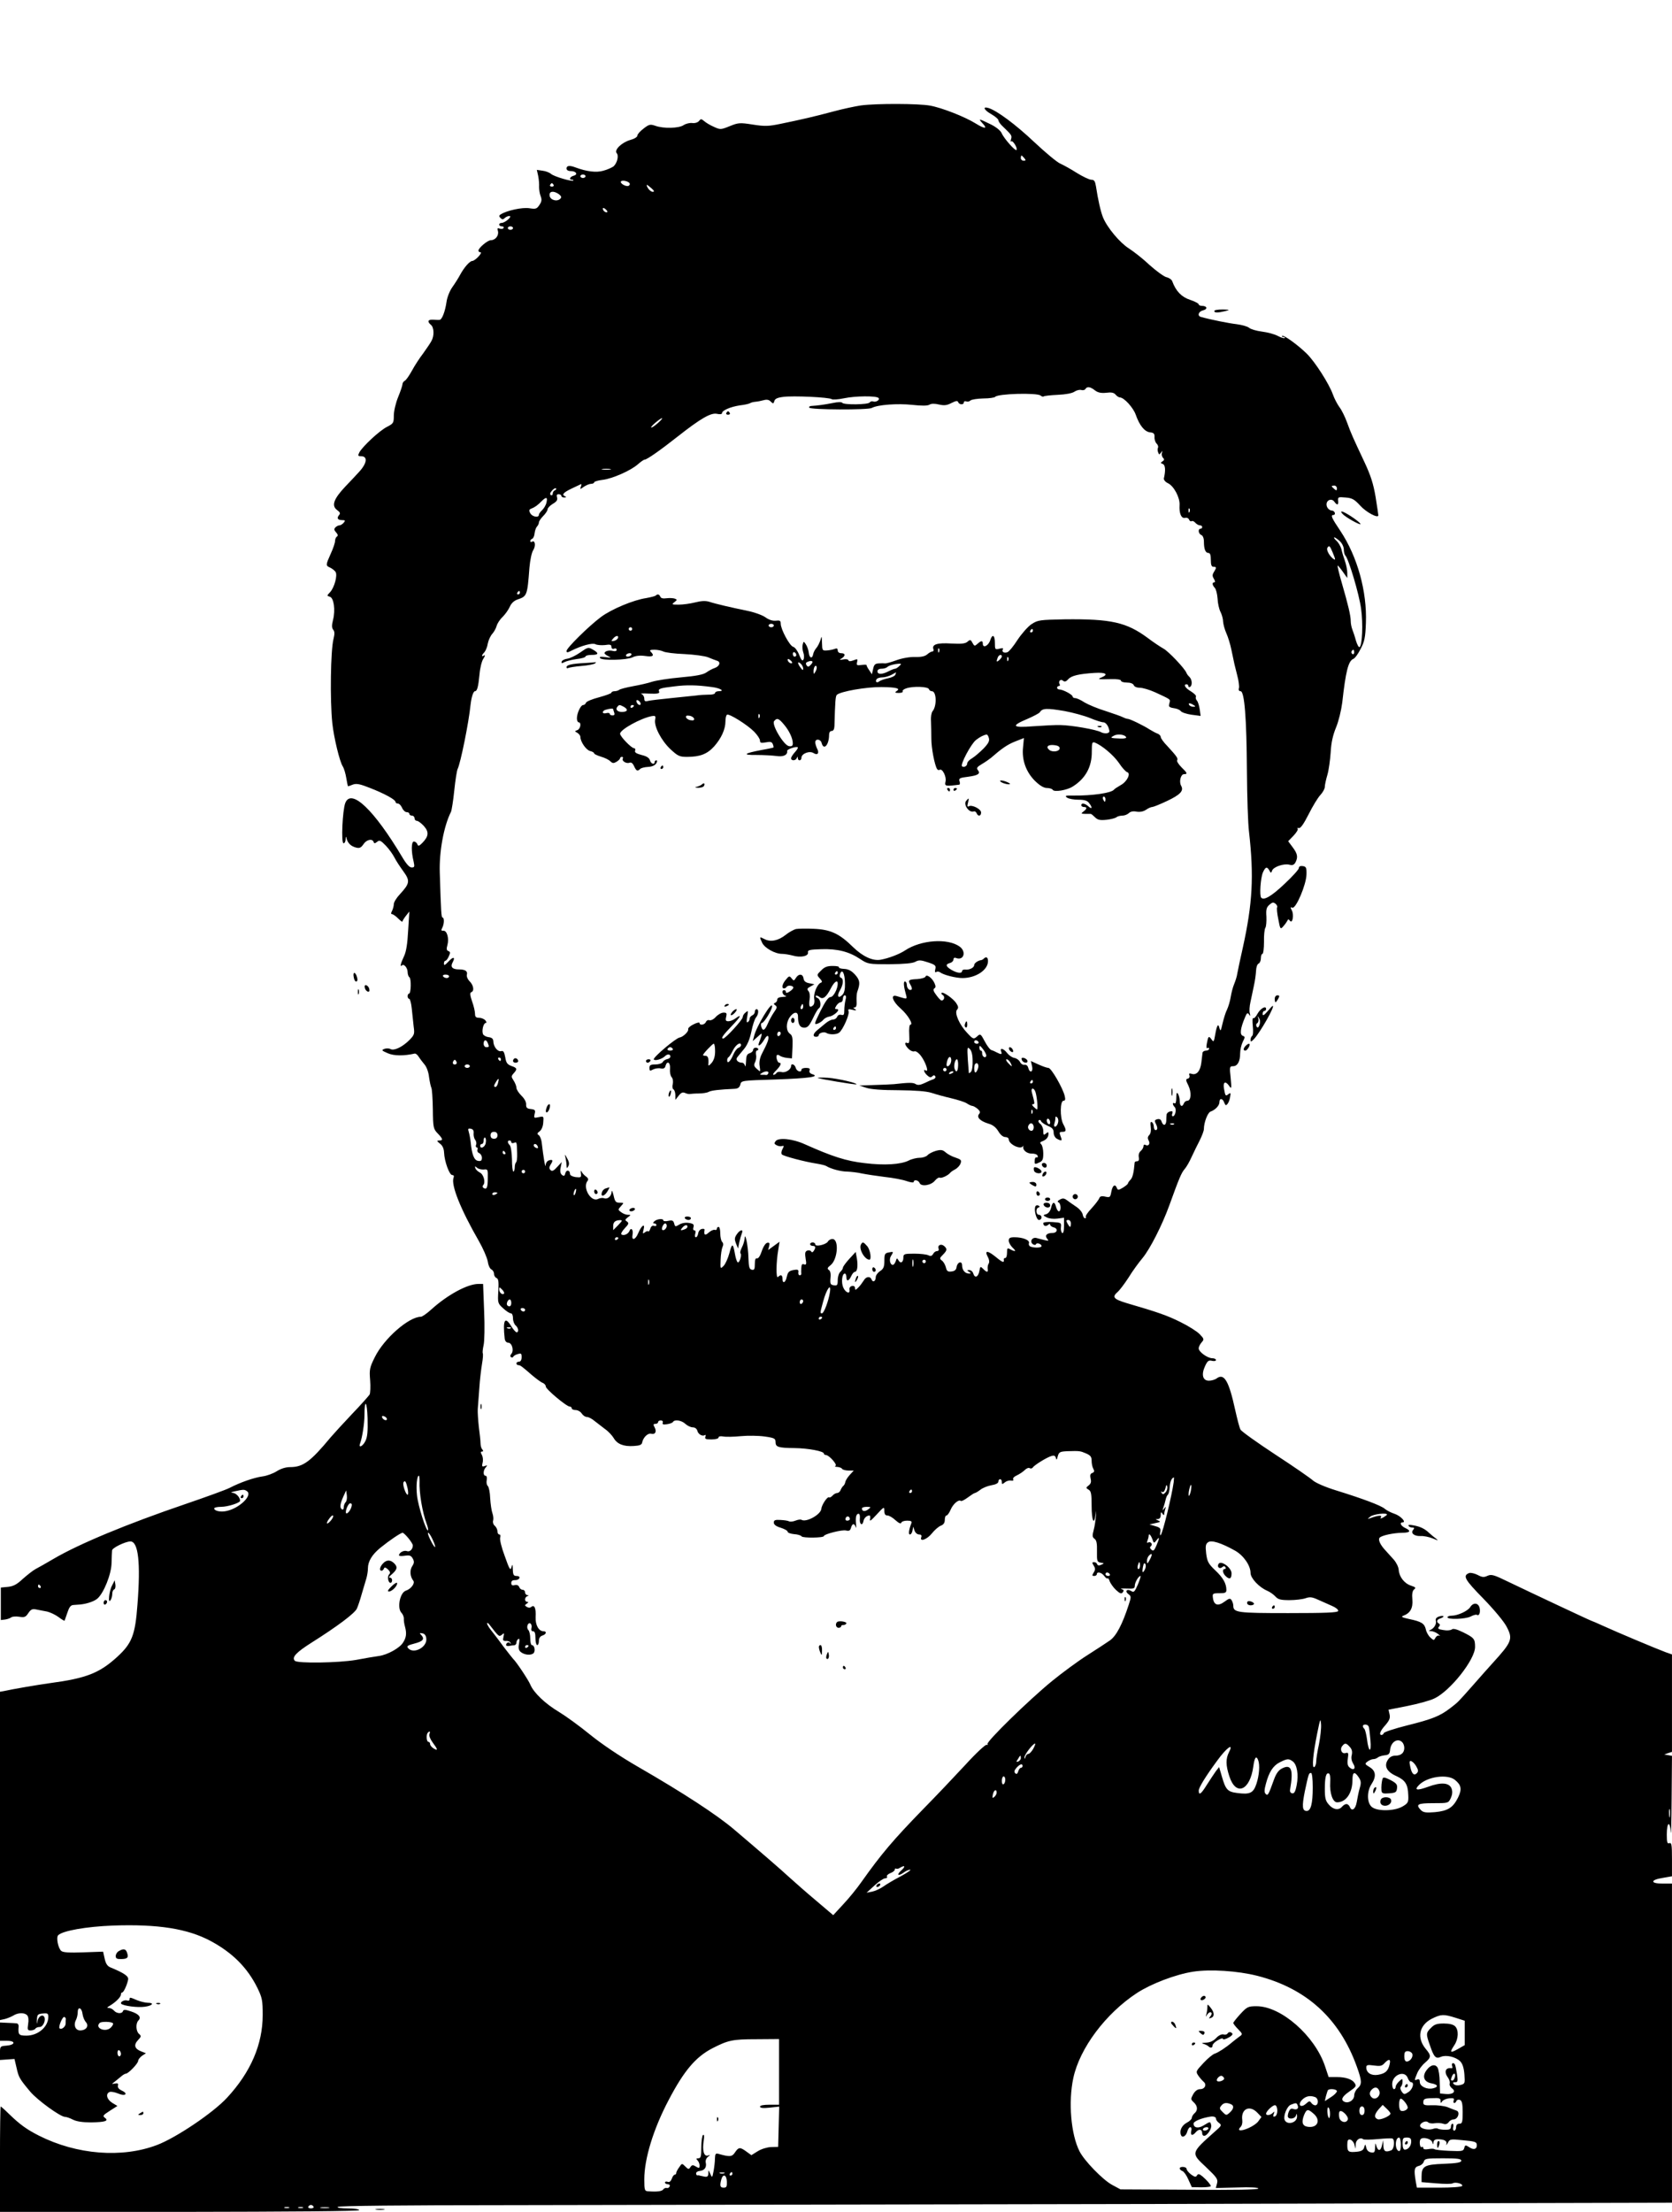 <?xml version="1.0" standalone="no"?>
<!DOCTYPE svg PUBLIC "-//W3C//DTD SVG 20010904//EN"
 "http://www.w3.org/TR/2001/REC-SVG-20010904/DTD/svg10.dtd">
<svg version="1.0" xmlns="http://www.w3.org/2000/svg"
 width="968pt" height="1280pt" viewBox="0 0 968 1280"
 preserveAspectRatio="xMidYMid meet">

<g transform="translate(0,1280) scale(0.1,-0.1)"
fill="#000000" stroke="none">
<path d="M4985 12190 c-33 -5 -105 -20 -160 -35 -112 -30 -182 -46 -303 -71
-72 -15 -93 -16 -163 -5 -76 12 -85 11 -134 -9 -52 -21 -55 -21 -92 -4 -21 9
-46 24 -56 33 -17 14 -20 14 -30 1 -7 -9 -24 -14 -39 -12 -15 2 -38 -4 -50
-12 -27 -19 -117 -21 -164 -4 -29 10 -36 9 -68 -16 -20 -15 -36 -33 -36 -41 0
-8 -18 -19 -41 -25 -49 -14 -94 -57 -79 -76 14 -15 3 -58 -18 -77 -10 -7 -36
-19 -59 -25 -41 -12 -96 -5 -161 19 -34 13 -52 11 -52 -6 0 -9 9 -15 24 -15
32 0 44 -20 17 -27 -22 -6 -29 -23 -9 -23 6 0 9 -2 7 -5 -8 -7 -110 23 -128
38 -9 8 -31 17 -49 19 l-34 5 8 -36 c4 -20 6 -48 5 -63 0 -14 3 -38 9 -53 8
-20 6 -32 -7 -51 -15 -23 -21 -25 -59 -19 -41 6 -129 -13 -164 -35 -12 -7 -12
-12 -2 -22 9 -9 15 -9 24 0 7 7 19 12 27 12 20 -1 -25 -40 -45 -40 -8 0 -14
-4 -14 -10 0 -5 7 -10 16 -10 8 0 13 -4 9 -10 -3 -5 -13 -6 -22 -3 -13 5 -15
2 -10 -15 6 -25 -15 -52 -41 -52 -19 0 -72 -45 -72 -60 0 -6 5 -10 12 -10 6 0
1 -11 -12 -25 -13 -14 -29 -25 -35 -25 -15 0 -47 -36 -71 -80 -10 -19 -31 -52
-46 -73 -15 -21 -30 -60 -33 -85 -8 -55 -26 -102 -40 -103 -5 -1 -22 0 -37 1
-31 2 -36 -11 -13 -30 18 -15 20 -63 3 -93 -6 -12 -28 -44 -48 -72 -21 -27
-50 -72 -65 -100 -15 -27 -33 -54 -41 -58 -8 -4 -14 -14 -14 -21 0 -7 -11 -40
-25 -74 -14 -34 -25 -82 -25 -107 0 -42 -2 -46 -39 -65 -44 -22 -140 -112
-160 -147 -10 -20 -9 -23 9 -23 41 0 35 -42 -13 -93 -12 -13 -47 -51 -78 -83
-67 -71 -81 -110 -48 -135 19 -14 21 -20 11 -31 -14 -18 -6 -28 21 -28 16 0
17 -3 7 -15 -7 -8 -18 -15 -24 -15 -7 0 -17 -5 -24 -12 -9 -9 -8 -16 4 -29 10
-11 12 -19 5 -24 -6 -3 -11 -15 -11 -25 0 -11 -11 -44 -25 -74 -30 -67 -30
-69 -3 -81 12 -6 26 -17 31 -25 12 -20 -7 -90 -32 -117 -19 -20 -19 -21 -2
-26 24 -6 34 -77 19 -135 -8 -31 -7 -46 1 -56 9 -10 9 -25 2 -53 -17 -67 -21
-354 -7 -488 9 -83 42 -222 61 -251 7 -11 16 -42 20 -67 4 -26 9 -47 10 -47 2
0 15 4 29 10 21 7 41 3 101 -21 86 -34 145 -67 145 -80 0 -5 6 -9 13 -9 8 0
19 -11 25 -25 6 -14 18 -25 27 -25 8 0 15 -4 15 -10 0 -5 7 -10 15 -10 8 0 15
-7 15 -15 0 -8 6 -15 13 -15 8 0 26 -14 41 -30 31 -35 28 -60 -9 -98 -19 -19
-24 -20 -29 -7 -3 8 -12 15 -20 15 -15 0 -16 -57 -1 -117 6 -29 5 -33 -12 -33
-12 0 -30 19 -53 58 -165 277 -297 402 -331 315 -16 -42 -25 -233 -10 -233 6
0 12 10 12 23 1 19 2 19 6 3 7 -26 26 -44 55 -51 19 -5 28 -1 42 19 17 27 51
35 59 14 3 -10 7 -10 20 0 14 12 21 9 51 -22 19 -20 41 -51 50 -69 9 -18 32
-53 51 -79 40 -55 38 -70 -19 -132 -20 -21 -36 -47 -36 -58 0 -11 -5 -28 -10
-39 -7 -12 -7 -19 -1 -19 6 0 22 -11 36 -25 14 -14 25 -22 25 -18 0 4 9 19 20
33 l20 25 -7 -110 c-4 -76 -11 -122 -24 -149 -19 -40 -25 -65 -12 -53 11 12
33 -14 33 -39 0 -12 5 -26 10 -29 12 -7 10 -95 -2 -95 -4 0 -8 -7 -8 -15 0 -8
4 -15 9 -15 5 0 12 -26 15 -57 3 -32 8 -79 11 -104 6 -42 4 -48 -24 -77 -41
-41 -89 -64 -110 -53 -9 5 -25 5 -36 1 -18 -7 -15 -10 20 -25 36 -16 94 -16
156 -2 6 1 16 -7 22 -17 7 -11 22 -31 33 -44 13 -14 25 -45 28 -75 4 -28 10
-55 13 -61 4 -5 8 -61 9 -124 1 -107 3 -115 28 -141 31 -32 32 -41 9 -41 -15
0 -15 -3 4 -18 15 -11 23 -29 24 -52 2 -51 31 -130 47 -130 9 0 12 -6 8 -15
-16 -42 40 -182 147 -368 24 -42 47 -95 51 -117 3 -23 13 -43 21 -46 8 -4 15
-15 15 -25 0 -11 7 -22 15 -25 11 -5 13 -21 10 -76 -4 -68 -3 -71 28 -99 17
-16 37 -29 44 -29 8 0 13 -12 13 -29 0 -16 7 -34 15 -41 17 -14 20 -40 6 -40
-5 0 -19 16 -31 35 -37 61 -50 37 -38 -72 2 -14 10 -23 20 -23 22 0 35 -45 19
-64 -8 -9 -8 -17 -2 -20 5 -3 11 -2 13 3 1 4 13 12 26 15 19 6 22 4 22 -18 0
-16 -6 -26 -15 -26 -8 0 -15 -4 -15 -10 0 -5 5 -10 10 -10 12 0 18 -4 80 -58
25 -21 53 -42 63 -45 9 -4 17 -13 17 -21 0 -15 120 -116 139 -116 6 0 11 -4
11 -10 0 -5 10 -10 23 -10 12 0 28 -9 35 -20 7 -11 20 -20 30 -20 9 0 29 -10
44 -23 15 -12 43 -33 61 -47 19 -13 41 -37 50 -52 20 -35 58 -50 116 -46 35 2
47 7 49 21 6 29 33 55 52 50 24 -6 33 12 20 37 -9 16 -8 20 5 20 8 0 15 5 15
10 0 6 7 10 16 10 9 0 14 -6 11 -13 -4 -10 3 -12 24 -9 16 2 32 8 35 13 9 16
50 10 72 -11 12 -11 31 -20 43 -20 12 0 23 -8 26 -19 5 -21 29 -35 44 -26 5 4
6 -1 3 -9 -5 -13 2 -16 35 -16 24 0 41 5 41 11 0 7 11 9 28 6 15 -3 60 -2 101
2 41 4 103 3 138 -2 57 -8 63 -12 63 -32 0 -29 15 -34 110 -35 79 -1 170 -18
170 -32 0 -4 5 -8 11 -8 19 0 70 -58 56 -63 -6 -3 -2 -6 10 -6 12 -1 25 -5 28
-11 3 -5 20 -10 37 -10 l31 0 -23 -25 c-13 -14 -25 -33 -26 -42 -2 -9 -7 -19
-12 -22 -4 -3 -11 -14 -15 -23 -3 -10 -13 -18 -20 -18 -8 0 -20 -7 -27 -15 -7
-8 -16 -13 -20 -10 -10 6 -43 -44 -45 -67 -3 -33 -88 -80 -115 -63 -5 3 -20 1
-35 -5 -15 -6 -31 -7 -37 -4 -6 4 -28 7 -49 8 -31 2 -39 -1 -39 -15 0 -12 13
-22 40 -30 22 -7 40 -17 40 -23 0 -6 17 -12 37 -14 20 -1 40 -7 44 -13 6 -10
129 -9 129 2 0 11 106 38 128 32 18 -4 24 -1 29 16 7 26 20 27 27 4 3 -10 4
-2 2 17 -4 40 1 60 15 60 6 0 9 -13 7 -30 -3 -31 15 -43 21 -13 3 18 19 33 35
33 4 0 6 -10 3 -22 -4 -15 7 -7 38 27 43 47 45 47 45 22 0 -19 5 -27 18 -27 9
0 30 -12 46 -27 19 -17 31 -23 34 -15 2 7 17 12 34 12 23 0 29 -4 24 -16 -14
-37 -18 -64 -8 -64 6 0 13 10 15 23 l4 22 8 -23 c4 -12 16 -22 26 -22 12 0 16
-5 13 -15 -12 -30 32 -15 61 21 16 20 39 40 52 45 16 6 23 17 23 34 0 14 4 25
10 25 5 0 16 15 24 34 14 33 47 61 59 50 3 -3 21 6 40 20 19 14 37 26 41 26 4
0 19 9 32 19 14 11 42 22 64 26 25 4 40 12 40 21 0 8 5 14 10 14 6 0 10 -7 10
-16 0 -14 2 -15 17 -3 9 8 25 13 36 11 12 -2 17 1 13 7 -4 6 5 16 21 23 15 7
36 21 46 31 10 10 23 15 28 11 6 -4 14 -2 18 3 8 14 81 59 108 67 16 5 22 2
26 -11 3 -14 6 -12 11 10 7 24 13 27 55 29 72 2 74 2 109 -13 25 -11 32 -19
32 -42 0 -16 4 -37 10 -47 7 -13 6 -19 -6 -24 -12 -4 -14 -13 -10 -32 5 -19 2
-30 -11 -40 -17 -13 -17 -15 0 -25 14 -8 17 -25 17 -94 0 -86 15 -117 23 -47
3 25 3 23 2 -8 -2 -25 -7 -63 -13 -84 -9 -33 -8 -42 5 -51 12 -9 15 -28 14
-73 -1 -56 1 -61 21 -65 22 -3 22 -4 4 -12 -13 -6 -21 -5 -24 3 -2 7 -10 12
-18 12 -12 0 -12 -4 -2 -20 10 -16 10 -24 0 -40 -10 -17 -10 -20 3 -20 8 0 15
5 15 10 0 17 28 11 43 -10 8 -11 16 -17 19 -14 4 3 9 -5 13 -18 5 -12 21 -35
36 -49 23 -21 31 -24 39 -14 8 10 7 15 -7 19 -10 3 3 4 30 3 41 -2 47 0 47 18
1 19 22 55 33 55 3 0 -4 -22 -15 -49 -19 -43 -23 -48 -39 -38 -24 15 -39 -1
-16 -18 16 -12 17 -16 2 -61 -37 -114 -72 -181 -109 -207 -17 -12 -75 -50
-130 -85 -54 -34 -146 -102 -205 -150 -137 -112 -382 -352 -374 -365 3 -5 1
-7 -4 -4 -6 4 -62 -48 -124 -116 -62 -67 -172 -183 -245 -257 -174 -179 -241
-258 -356 -420 -25 -36 -72 -94 -105 -129 l-59 -64 -99 84 c-55 46 -124 107
-155 135 -45 42 -182 160 -320 277 -100 85 -295 212 -555 362 -106 61 -211
132 -279 187 -60 49 -140 107 -178 130 -81 48 -149 113 -168 160 -12 28 -82
133 -99 148 -3 3 -30 37 -59 75 -28 39 -61 81 -72 95 -11 14 -20 30 -20 35 1
6 6 3 13 -6 56 -72 56 -72 73 -59 13 12 14 10 9 -12 -5 -21 -3 -25 16 -24 12
1 23 -5 25 -12 1 -7 0 -8 -3 -2 -5 11 -23 4 -23 -10 0 -4 8 -7 18 -5 9 2 23 4
30 4 6 1 12 7 12 15 0 8 5 18 11 21 7 5 8 -4 4 -27 -5 -25 -2 -38 10 -48 22
-18 61 -21 75 -6 11 14 4 46 -11 46 -5 0 -9 17 -9 38 0 21 -5 43 -11 49 -14
14 -3 47 12 38 6 -4 9 -16 6 -26 -3 -12 0 -19 9 -19 10 0 14 -12 14 -40 0 -22
5 -40 10 -40 6 0 10 11 10 24 0 16 7 27 20 31 23 7 27 25 7 25 -28 0 -48 36
-46 82 3 51 -7 74 -25 59 -7 -6 -17 -6 -26 0 -13 8 -13 10 0 19 10 6 11 10 3
10 -7 0 -13 6 -13 14 0 8 6 17 13 19 10 4 10 6 0 6 -7 1 -13 8 -13 16 0 8 -6
15 -14 15 -8 0 -17 7 -20 16 -4 10 -14 14 -26 11 -14 -4 -20 0 -20 12 0 12 7
17 21 17 12 -1 24 5 26 12 3 7 -4 12 -16 12 -17 0 -21 6 -22 38 -1 31 -2 33
-8 12 -6 -21 -12 -11 -39 66 -19 50 -30 97 -26 107 3 10 1 17 -5 17 -6 0 -11
8 -11 19 0 10 -7 24 -15 31 -9 7 -13 21 -10 30 3 10 1 29 -4 43 -5 13 -11 53
-13 87 -1 34 -8 66 -14 71 -6 5 -9 20 -6 34 2 15 0 25 -7 25 -15 0 -14 33 2
49 10 12 9 13 -7 7 -15 -5 -17 -2 -12 19 4 14 2 34 -4 45 -8 15 -8 20 1 20 8
0 8 4 1 13 -6 6 -10 23 -10 37 0 14 -5 56 -10 95 -4 38 -7 83 -6 100 1 16 5
71 9 120 3 50 11 114 16 144 5 29 7 56 4 60 -2 4 0 25 5 47 5 21 7 110 3 196
l-6 158 -27 0 c-63 0 -179 -63 -272 -147 -26 -24 -54 -43 -61 -43 -70 0 -214
-126 -267 -234 -30 -60 -32 -72 -27 -133 3 -38 1 -75 -3 -83 -5 -8 -50 -59
-102 -113 -51 -54 -106 -114 -123 -134 -117 -141 -160 -173 -235 -173 -26 0
-54 -9 -78 -24 -20 -13 -58 -27 -83 -30 -49 -7 -127 -34 -189 -66 -21 -11
-137 -53 -257 -94 -335 -114 -615 -230 -763 -317 -41 -24 -88 -51 -104 -59
-15 -8 -48 -34 -74 -57 -34 -32 -55 -43 -86 -46 l-41 -4 0 -94 0 -94 25 3 c14
2 30 8 36 13 5 4 26 6 45 3 31 -5 38 -2 53 21 15 22 23 26 47 21 16 -3 44 -9
62 -12 17 -4 47 -18 65 -31 18 -14 34 -23 36 -22 1 2 8 23 16 46 10 31 19 44
34 45 12 1 30 2 41 3 39 4 80 18 99 34 37 32 81 142 82 206 1 33 2 66 3 73 1
15 76 51 106 52 46 0 60 -123 41 -365 -13 -177 -32 -225 -117 -303 -103 -94
-179 -124 -389 -152 -78 -11 -213 -34 -267 -46 l-23 -4 0 -950 0 -950 28 6
c15 4 37 13 49 20 28 18 67 18 81 1 7 -8 9 -29 5 -50 -5 -33 -3 -37 15 -37 11
0 24 5 27 10 3 6 15 10 25 10 20 0 37 40 26 59 -11 17 -35 1 -39 -27 -3 -19
-4 -16 -3 8 1 32 4 35 34 38 28 3 32 0 32 -20 -1 -58 -60 -108 -127 -108 -44
0 -49 5 -45 53 1 9 -4 17 -11 18 -6 1 -31 2 -55 3 l-42 2 0 -53 0 -53 41 0
c52 0 48 -24 -4 -28 -36 -3 -37 -4 -37 -43 l0 -40 42 3 42 3 12 -51 c12 -55
17 -64 79 -138 41 -49 175 -146 201 -146 8 0 29 -7 46 -16 22 -11 56 -16 105
-16 83 1 105 9 80 27 -14 10 -10 15 29 40 l44 28 -30 18 c-32 20 -40 53 -15
63 8 3 30 -1 49 -9 42 -18 61 -1 21 17 -17 8 -25 18 -22 29 3 12 -1 15 -17 12
-21 -4 -21 -4 -1 11 11 9 28 23 38 31 9 8 21 15 26 15 14 0 71 59 71 74 0 7
10 20 22 29 l23 15 -28 11 c-38 15 -44 37 -18 65 19 20 20 24 6 36 -18 15 -20
61 -4 77 19 19 4 38 -42 53 -33 11 -43 12 -47 2 -5 -17 -37 -15 -52 3 -7 8
-20 15 -29 15 -13 1 -13 2 3 12 33 19 66 51 66 65 0 7 3 13 8 13 8 0 29 46 34
75 3 19 -23 37 -103 70 -17 7 -27 22 -33 51 l-9 40 -113 -4 c-81 -3 -118 -1
-129 8 -18 15 -31 78 -18 91 26 26 162 50 318 56 260 9 431 -18 564 -89 127
-68 214 -155 272 -273 27 -56 30 -71 30 -156 0 -169 -69 -330 -206 -478 -80
-87 -295 -232 -406 -274 -203 -77 -465 -56 -683 54 -71 36 -110 64 -173 125
-24 24 -47 44 -49 44 -2 0 -4 -137 -4 -305 l0 -305 1040 0 c654 1 1040 4 1040
10 0 6 -30 10 -66 10 -38 0 -63 4 -59 9 3 6 383 10 973 10 532 1 2269 4 3860
7 l2892 7 0 924 0 923 -56 0 c-72 0 -69 22 4 33 l52 9 0 98 c0 84 -2 98 -15
94 -12 -5 -15 4 -15 49 0 72 18 84 23 15 2 -29 4 58 5 194 l2 247 -22 4 -23 4
23 8 22 7 0 282 0 282 -37 13 c-49 18 -280 115 -361 152 -35 16 -65 29 -67 29
-4 0 -338 157 -484 227 -82 40 -96 44 -119 34 -21 -10 -31 -9 -57 5 -18 9 -40
14 -49 11 -39 -15 -27 -37 81 -147 63 -65 120 -133 136 -164 37 -71 31 -87
-82 -211 -20 -22 -70 -78 -111 -125 -93 -105 -87 -99 -135 -136 -59 -45 -104
-63 -249 -99 -72 -18 -132 -38 -134 -44 -2 -6 -8 -11 -13 -11 -17 0 -9 23 22
57 23 27 29 41 24 62 l-6 27 111 22 c60 12 130 31 154 43 92 43 236 225 236
298 0 47 -5 53 -69 85 -37 18 -57 23 -65 17 -7 -6 -29 -8 -49 -4 -29 4 -35 9
-27 18 8 9 8 15 0 20 -16 10 -12 23 11 30 11 4 18 9 16 12 -3 3 -15 2 -27 -2
-14 -5 -20 -13 -17 -24 5 -20 -11 -45 -33 -54 -11 -4 -9 -6 6 -6 11 -1 29 -8
40 -17 10 -8 14 -13 7 -10 -6 4 -16 -1 -22 -11 -9 -17 -10 -17 -30 1 -11 10
-23 31 -26 47 -8 34 -25 45 -97 60 -41 9 -49 13 -33 19 40 15 56 44 52 93 -3
32 0 51 10 59 12 10 9 13 -18 22 -39 13 -68 51 -71 91 -1 17 -14 43 -29 60
-15 17 -36 40 -47 52 -32 34 -45 64 -34 75 13 13 79 27 130 28 47 0 54 11 17
28 -25 12 -34 32 -15 32 25 0 -12 39 -47 50 -21 7 -46 20 -56 29 -22 19 -129
59 -281 106 -65 20 -119 44 -135 58 -14 13 -112 81 -218 150 -105 69 -196 134
-201 144 -6 10 -19 62 -31 115 -36 165 -63 213 -106 182 -10 -8 -31 -14 -46
-14 -36 0 -45 36 -22 85 14 30 21 35 40 30 13 -3 23 -1 23 5 0 5 -9 10 -21 10
-28 0 -79 37 -79 57 0 9 8 25 17 35 15 17 15 20 -12 48 -16 16 -65 47 -110 69
-76 38 -130 57 -312 110 -76 23 -86 35 -53 64 11 9 40 47 64 84 23 38 60 88
81 113 43 52 113 189 155 305 57 158 70 188 88 209 11 12 29 44 41 71 13 28
34 71 47 96 13 26 24 55 24 65 0 38 22 95 38 101 28 10 52 35 52 55 0 25 19
23 28 -3 7 -17 10 -18 19 -7 6 7 13 25 15 41 4 22 3 25 -9 16 -17 -14 -19 -12
-26 28 -8 40 6 51 28 21 15 -22 16 -20 10 45 -7 63 -6 67 14 67 26 0 41 28 41
75 0 20 7 49 15 66 14 27 14 30 0 35 -18 7 -14 42 12 104 11 28 16 32 24 20 8
-12 9 -11 5 6 -4 11 -2 41 4 67 5 26 15 68 20 95 6 26 11 64 12 84 1 21 7 39
15 42 7 3 13 17 13 31 0 14 4 25 9 25 5 0 9 31 9 69 -1 38 3 75 8 82 5 8 7 37
6 64 -3 41 0 54 17 69 17 15 23 16 36 6 8 -7 12 -16 9 -21 -3 -5 0 -36 7 -69
11 -59 12 -60 30 -39 10 11 20 26 23 32 3 9 7 8 14 -1 15 -21 25 34 11 60 -9
17 -9 20 3 15 21 -7 81 134 82 193 1 39 -2 45 -21 48 -15 2 -23 -2 -23 -11 0
-8 -37 -49 -82 -91 -76 -72 -120 -98 -136 -81 -11 11 -4 115 10 147 15 32 23
35 37 11 9 -17 10 -17 16 -1 8 22 68 42 100 34 18 -5 27 -1 35 13 16 31 12 51
-16 88 l-26 35 31 32 c17 18 28 36 24 40 -5 4 -1 6 7 4 10 -2 28 24 57 81 23
46 53 95 67 110 14 15 26 36 26 47 0 11 7 43 15 70 8 27 16 86 19 130 3 57 13
100 31 144 15 36 30 98 36 144 20 180 35 241 64 253 9 3 28 29 42 57 23 43 28
67 31 151 7 182 -49 384 -148 533 -52 77 -58 92 -39 92 6 0 9 6 7 13 -3 6 -9
12 -14 12 -18 0 -34 17 -34 36 0 26 30 37 45 16 17 -23 25 -21 22 6 -2 20 1
22 43 18 38 -3 51 -10 85 -47 34 -38 105 -76 105 -56 0 3 -7 51 -16 107 -13
76 -28 123 -64 200 -69 147 -77 164 -101 230 -12 33 -32 74 -45 90 -12 17 -29
49 -37 72 -21 60 -103 189 -152 237 -51 50 -134 110 -142 102 -4 -3 0 -6 7 -6
7 0 11 -3 8 -6 -4 -3 -21 2 -40 12 -18 10 -59 21 -91 25 -32 4 -66 14 -75 22
-9 8 -42 17 -72 21 -45 5 -150 26 -207 42 -23 6 -14 32 12 38 29 7 24 26 -6
26 -10 0 -19 4 -19 9 0 5 -23 17 -50 26 -49 16 -82 50 -103 107 -3 10 -19 21
-34 24 -15 4 -59 36 -98 71 -38 36 -92 78 -120 96 -51 32 -125 120 -149 179
-13 32 -29 101 -41 181 -5 29 -10 37 -27 37 -11 0 -49 18 -83 39 -34 22 -78
46 -96 54 -19 8 -86 64 -149 123 -110 104 -218 184 -267 199 -37 11 -26 -12
17 -36 22 -13 40 -28 40 -34 0 -6 9 -20 20 -31 57 -55 60 -58 54 -78 -4 -12
-3 -18 1 -14 9 8 39 -42 30 -50 -7 -7 -73 67 -86 98 -7 15 -32 35 -62 50 -72
35 -75 36 -48 6 31 -33 12 -33 -41 0 -59 37 -195 91 -264 103 -65 12 -308 13
-399 1z m945 -305 c10 -12 10 -15 -4 -15 -9 0 -16 7 -16 15 0 8 2 15 4 15 2 0
9 -7 16 -15z m-2540 -105 c0 -5 -7 -10 -15 -10 -8 0 -15 5 -15 10 0 6 7 10 15
10 8 0 15 -4 15 -10z m255 -41 c3 -4 1 -10 -5 -14 -13 -8 -52 13 -45 25 6 9
43 2 50 -11z m-440 -9 c3 -5 -1 -10 -10 -10 -9 0 -13 5 -10 10 3 6 8 10 10 10
2 0 7 -4 10 -10z m567 -20 c16 -14 18 -20 7 -20 -8 0 -20 9 -27 20 -7 11 -10
20 -7 20 3 0 15 -9 27 -20z m-536 -34 c14 -11 16 -18 8 -26 -19 -19 -59 -8
-62 18 -4 26 23 30 54 8z m280 -103 c-7 -7 -26 7 -26 19 0 6 6 6 15 -2 9 -7
13 -15 11 -17z m-546 -93 c0 -5 -7 -10 -15 -10 -8 0 -15 5 -15 10 0 6 7 10 15
10 8 0 15 -4 15 -10z m3369 -939 c17 -13 35 -17 65 -14 30 4 45 1 55 -11 7 -9
19 -16 25 -16 24 -1 76 -58 91 -99 22 -63 51 -99 83 -103 22 -2 27 -8 26 -28
-1 -13 5 -31 13 -38 7 -7 10 -18 7 -23 -3 -6 -3 -17 1 -27 5 -14 7 -14 16 -2
9 13 10 13 6 -1 -3 -9 0 -22 6 -28 9 -9 8 -14 -3 -21 -12 -8 -12 -10 2 -15 15
-6 17 -38 6 -84 -1 -8 9 -21 25 -28 34 -17 69 -84 66 -126 -3 -48 10 -79 32
-74 10 3 20 -2 23 -10 3 -8 10 -12 15 -9 5 3 14 -1 21 -9 7 -8 19 -15 26 -15
8 0 14 -4 14 -10 0 -5 -4 -10 -10 -10 -16 0 -12 -30 5 -36 9 -4 15 -19 15 -39
0 -43 9 -65 26 -65 10 0 14 -12 14 -40 0 -29 4 -40 15 -40 18 0 19 -4 3 -30
-10 -16 -10 -24 0 -40 7 -12 8 -20 2 -20 -14 0 -12 -16 3 -32 7 -7 14 -35 16
-62 1 -27 9 -62 17 -77 8 -16 15 -41 15 -56 1 -15 9 -46 19 -68 10 -22 23 -65
29 -95 17 -83 19 -91 34 -149 8 -29 12 -62 10 -72 -4 -12 0 -19 9 -19 23 0 35
-156 37 -463 1 -148 6 -305 12 -350 29 -257 21 -414 -36 -672 -15 -66 -29
-133 -32 -150 -2 -16 -11 -43 -18 -60 -7 -16 -16 -50 -20 -75 -4 -25 -14 -57
-21 -72 -8 -15 -19 -51 -26 -80 -10 -44 -12 -49 -18 -28 -7 31 -15 18 -25 -39
-7 -41 -9 -43 -21 -26 -16 22 -19 20 -27 -23 -4 -21 -3 -31 3 -27 6 3 10 1 10
-4 0 -6 -8 -11 -18 -11 -10 0 -19 -6 -20 -12 -1 -7 -4 -33 -7 -58 -6 -49 -28
-74 -57 -64 -13 4 -16 1 -12 -9 3 -9 -1 -17 -9 -19 -13 -3 -13 -8 3 -40 19
-40 16 -88 -6 -88 -8 0 -17 -7 -20 -15 -10 -25 -24 -17 -24 13 0 15 -5 34 -10
42 -7 11 -10 5 -10 -23 0 -23 -4 -36 -10 -32 -13 8 -13 -8 1 -22 12 -12 3 -53
-11 -53 -5 0 -7 7 -3 16 4 12 1 15 -13 12 -10 -2 -19 -10 -20 -18 -1 -8 -2
-25 -2 -37 -2 -28 -18 -30 -27 -4 -4 13 -12 17 -25 14 -15 -4 -17 -9 -10 -23
13 -24 13 -40 0 -40 -5 0 -10 9 -10 19 0 11 -5 23 -11 27 -8 5 -10 -3 -7 -27
3 -21 0 -38 -8 -47 -10 -10 -11 -19 -4 -32 11 -20 -2 -36 -20 -25 -5 3 -10 0
-10 -8 0 -8 -7 -20 -16 -28 -9 -7 -14 -22 -11 -36 3 -15 -1 -23 -9 -23 -8 0
-14 -3 -15 -7 -5 -60 -12 -88 -24 -100 -8 -8 -15 -18 -15 -22 0 -3 -13 -14
-29 -24 -25 -15 -30 -15 -35 -2 -10 26 -25 16 -32 -21 -6 -33 -8 -35 -35 -29
-21 5 -31 2 -35 -9 -3 -9 -23 -35 -44 -58 -22 -23 -37 -45 -34 -50 3 -4 1 -8
-5 -8 -5 0 -11 10 -13 22 -2 12 -19 33 -38 45 -19 13 -44 30 -54 38 -15 11
-24 12 -40 3 -13 -7 -16 -13 -8 -16 14 -4 17 -52 2 -52 -5 0 -12 11 -16 25 -8
34 -21 32 -29 -5 -4 -17 -15 -32 -27 -36 -21 -6 -21 -7 2 -19 13 -7 40 -10 62
-7 l38 5 0 -47 c0 -31 -4 -45 -11 -41 -5 4 -9 19 -7 33 3 26 1 27 -49 30 -29
2 -53 -1 -53 -6 0 -16 13 -22 27 -11 8 7 13 8 13 1 0 -5 9 -12 21 -15 26 -7
20 -32 -7 -32 -33 0 -47 -14 -32 -33 11 -13 10 -14 -12 -9 -14 3 -35 9 -47 12
-27 9 -45 -21 -22 -36 8 -5 15 -4 17 1 4 11 32 1 32 -11 0 -10 -40 -12 -64 -3
-8 3 -12 12 -9 20 6 17 -35 34 -83 34 -27 0 -34 -4 -34 -20 0 -10 10 -28 22
-40 24 -22 18 -26 -13 -10 -17 10 -19 7 -19 -20 0 -16 -4 -30 -10 -30 -5 0 -9
-3 -9 -7 4 -23 -5 -21 -46 13 -48 39 -67 39 -46 0 8 -14 10 -30 5 -38 -5 -7
-7 -21 -6 -30 4 -23 -5 -23 -26 -1 -16 16 -17 15 -22 -12 -6 -35 -26 -44 -35
-16 -3 12 -14 21 -23 21 -15 0 -15 -2 -2 -10 13 -9 13 -10 -1 -10 -22 0 -39
20 -39 47 0 29 -28 20 -32 -10 -2 -15 -11 -23 -29 -25 -22 -3 -28 2 -33 24 -4
15 -14 33 -23 39 -14 11 -14 14 5 33 26 26 27 35 7 52 -17 14 -39 4 -31 -16 3
-8 -1 -14 -9 -14 -8 0 -18 -7 -23 -17 -7 -12 -15 -14 -28 -7 -11 5 -47 9 -81
9 -58 0 -63 -2 -63 -22 0 -28 -16 -38 -28 -17 -9 15 -10 15 -16 -4 -4 -12 -12
-22 -17 -22 -16 0 -23 32 -11 51 16 26 16 27 -13 21 -22 -4 -25 -9 -25 -48 0
-35 -5 -47 -25 -60 -14 -9 -25 -25 -25 -35 0 -23 -16 -33 -24 -14 -8 22 -33
18 -46 -6 -7 -11 -20 -29 -31 -40 -16 -16 -19 -16 -19 -3 0 9 -7 14 -17 12
-11 -2 -17 -11 -15 -21 5 -28 -22 -19 -36 12 -13 30 -7 81 9 81 5 0 9 -9 9
-20 0 -28 14 -25 28 5 6 14 16 25 21 25 14 0 19 33 12 76 l-7 39 -37 -40 c-20
-22 -37 -45 -37 -51 0 -6 -7 -17 -15 -24 -8 -7 -15 -28 -15 -47 0 -30 -3 -34
-22 -31 -20 3 -23 8 -20 42 3 25 -1 42 -10 47 -10 7 -8 13 10 27 42 32 51 152
11 152 -10 0 -22 -7 -26 -15 -11 -18 -73 -32 -73 -16 0 6 -7 11 -15 11 -8 0
-15 -4 -15 -10 0 -5 7 -10 15 -10 17 0 19 -9 6 -29 -6 -9 -11 -10 -15 -3 -4 6
-14 8 -22 5 -13 -5 -15 -15 -10 -46 6 -33 4 -38 -9 -34 -11 5 -15 -1 -16 -21
-1 -15 -1 -30 0 -34 0 -5 -4 -8 -9 -8 -6 0 -10 8 -8 18 2 12 -3 16 -17 14 -37
-5 -43 -11 -50 -41 -7 -35 -25 -42 -25 -11 0 22 -10 26 -26 10 -12 -12 -11 86
2 159 l7 45 -33 -24 -33 -24 6 23 c4 17 2 21 -11 19 -10 -2 -23 -22 -32 -49
-9 -27 -20 -44 -28 -41 -8 2 -12 -8 -12 -33 0 -29 -3 -36 -17 -33 -15 3 -18
15 -20 68 -1 66 -20 159 -22 112 -1 -13 -8 -36 -16 -51 -8 -16 -12 -31 -8 -34
9 -9 -6 -58 -16 -52 -5 3 -12 24 -16 48 -11 64 -17 65 -32 6 -8 -30 -23 -63
-33 -74 -20 -20 -20 -19 -18 35 1 30 6 63 11 74 6 12 5 22 -2 29 -6 6 -11 28
-11 49 0 21 -4 38 -10 38 -5 0 -10 -5 -10 -11 0 -6 -6 -9 -12 -6 -7 2 -23 -5
-35 -16 -22 -20 -29 -14 -24 16 1 5 -6 7 -16 5 -10 -2 -19 -13 -21 -26 -2 -12
-8 -22 -13 -22 -6 0 -7 9 -4 20 4 12 2 20 -5 20 -7 0 -9 8 -5 19 4 15 -1 20
-27 24 -20 3 -42 -1 -56 -10 -22 -13 -24 -13 -29 7 -5 17 -11 20 -34 15 -16
-4 -29 -2 -29 3 0 12 -38 8 -52 -6 -9 -9 -9 -12 0 -12 7 0 12 -4 12 -10 0 -5
-6 -7 -14 -4 -9 3 -17 -3 -21 -16 -4 -12 -9 -19 -12 -16 -4 3 -12 1 -20 -6
-12 -10 -13 -7 -7 17 10 39 -12 24 -31 -21 -16 -40 -40 -46 -33 -9 6 28 -9 45
-18 21 -7 -17 -32 -29 -46 -20 -5 4 3 19 19 36 23 24 25 30 13 39 -13 8 -12
11 4 24 20 15 20 15 0 15 -10 0 -28 7 -38 15 -19 14 -19 15 -1 35 18 20 18 20
-8 20 -22 0 -27 6 -35 43 -6 23 -10 32 -11 21 -1 -27 -24 -46 -44 -38 -8 3
-24 1 -34 -4 -41 -22 -93 66 -61 105 6 7 3 16 -10 25 -10 7 -22 20 -25 28 -4
9 -6 4 -4 -10 3 -24 1 -25 -30 -22 -19 3 -33 10 -33 18 0 23 -21 27 -27 5 -4
-17 -8 -19 -20 -10 -9 8 -12 22 -7 43 l6 31 -27 -29 c-20 -22 -29 -26 -38 -17
-9 9 -8 17 1 32 16 24 12 32 -12 23 -9 -3 -17 -16 -17 -28 -2 -19 -13 47 -23
133 -2 18 -10 37 -17 42 -11 7 -10 11 5 22 11 8 20 29 21 51 3 37 3 37 -26 31
-28 -6 -29 -5 -24 18 6 22 3 26 -22 29 -22 2 -28 8 -27 27 1 14 -11 35 -28 51
-15 15 -28 35 -28 44 0 9 -7 28 -16 42 -15 23 -15 26 0 43 22 24 20 31 -13 42
-24 9 -31 18 -36 51 -6 31 -11 39 -24 35 -20 -5 -45 27 -45 58 -1 14 -9 21
-28 23 -14 2 -29 10 -32 18 -8 20 3 64 16 64 6 0 5 6 -2 15 -7 8 -23 15 -36
15 -18 0 -24 5 -24 23 0 13 -7 45 -17 72 -12 35 -13 50 -5 53 19 6 14 40 -9
63 -12 12 -19 29 -16 39 5 20 -10 30 -46 30 -38 0 -51 14 -37 40 18 33 4 36
-24 5 -20 -21 -26 -24 -26 -11 0 9 4 16 8 16 5 0 14 11 20 25 10 21 9 27 -2
31 -11 4 -12 13 -6 34 11 39 -2 85 -23 84 -13 -1 -14 2 -7 16 12 22 13 60 2
60 -7 0 -9 32 -16 260 -4 121 23 269 65 352 4 9 13 65 19 124 6 59 15 114 19
123 17 33 65 270 75 371 5 45 16 80 26 80 12 0 19 24 26 97 3 37 13 78 23 92
9 14 11 22 4 18 -17 -11 -16 1 1 18 7 8 17 30 20 51 4 20 16 45 26 56 10 11
21 31 25 45 3 13 18 37 34 52 15 15 34 41 42 59 9 21 25 36 46 43 54 18 56 23
68 183 4 45 13 89 22 102 16 25 11 60 -7 49 -5 -3 -10 -2 -10 4 0 5 5 11 11
13 6 2 13 17 14 32 2 16 8 33 14 39 6 6 11 17 11 24 0 6 11 23 25 37 14 14 25
31 25 38 0 8 14 22 30 32 23 13 29 23 25 37 -4 13 -2 19 9 19 9 0 16 -4 16
-10 0 -5 8 -10 18 -9 10 0 12 3 5 6 -23 9 -13 22 35 45 26 12 50 24 55 26 4 2
4 -4 0 -14 -6 -17 -5 -17 17 -1 14 9 32 17 42 17 10 0 18 4 18 9 0 4 22 11 49
14 57 7 164 54 205 91 16 14 33 26 38 26 13 0 89 53 193 135 131 103 191 138
226 130 18 -4 29 -2 29 4 0 16 50 37 103 45 27 3 54 9 60 13 6 4 20 7 31 8 12
1 33 5 47 9 18 5 31 3 41 -8 14 -14 16 -13 21 3 3 13 18 20 51 24 56 8 267 -2
281 -13 6 -4 37 -2 71 5 66 14 187 15 200 2 11 -10 -15 -27 -32 -20 -6 2 -15
0 -19 -6 -7 -13 -151 -15 -159 -2 -3 5 -26 5 -53 -1 -57 -11 -90 -15 -121 -17
-13 0 -21 -5 -17 -10 7 -13 340 -14 362 -2 34 19 150 27 234 18 56 -6 88 -6
100 1 11 7 30 7 55 1 31 -7 46 -5 73 9 26 13 35 14 38 5 6 -16 33 -17 33 -2 0
6 6 9 14 6 7 -3 18 -1 24 5 6 6 39 11 74 12 35 0 66 5 69 9 14 19 242 25 263
8 7 -6 15 -8 19 -5 3 3 39 7 81 9 45 2 83 9 96 18 12 8 29 13 40 10 10 -3 21
0 24 6 10 16 28 13 55 -8z m-2531 -190 c-18 -16 -35 -27 -38 -25 -5 5 51 53
63 54 4 0 -7 -13 -25 -29z m-275 -268 c-13 -2 -33 -2 -45 0 -13 2 -3 4 22 4
25 0 35 -2 23 -4z m4207 -109 c0 -14 -3 -14 -15 -4 -8 7 -15 14 -15 16 0 2 7
4 15 4 8 0 15 -7 15 -16z m-4527 -11 c-7 -3 -13 -11 -13 -19 0 -9 -5 -12 -11
-9 -7 5 -4 14 7 26 9 11 20 16 23 13 3 -4 0 -9 -6 -11z m-49 -70 c-3 -16 -15
-35 -25 -45 -10 -9 -19 -21 -19 -27 0 -19 -39 -12 -50 9 -9 16 -7 22 7 27 20
8 36 19 61 45 25 24 33 21 26 -9z m3723 -55 c-3 -8 -6 -5 -6 6 -1 11 2 17 5
13 3 -3 4 -12 1 -19z m870 -170 c13 -12 23 -33 23 -48 0 -14 4 -30 9 -35 19
-20 80 -224 91 -308 12 -86 7 -212 -9 -222 -5 -2 -14 15 -21 38 -6 23 -16 52
-21 65 -5 13 -9 34 -9 47 0 32 -15 95 -51 219 -16 55 -27 101 -25 103 1 2 15
-14 29 -34 l27 -38 0 30 c0 16 -6 47 -14 70 -8 22 -17 52 -20 67 -4 15 -16 37
-28 48 -12 11 -18 20 -13 20 5 0 19 -10 32 -22z m-42 -64 c19 -46 19 -50 -1
-34 -21 19 -36 49 -29 60 10 16 14 12 30 -26z m-4705 -234 c0 -5 -5 -10 -11
-10 -5 0 -7 5 -4 10 3 6 8 10 11 10 2 0 4 -4 4 -10z m4830 -346 c0 -8 -5 -12
-10 -9 -6 4 -8 11 -5 16 9 14 15 11 15 -7z m-5240 -1874 c0 -5 -6 -10 -14 -10
-8 0 -18 5 -21 10 -3 6 3 10 14 10 12 0 21 -4 21 -10z m224 -386 c9 -22 8 -24
-9 -24 -8 0 -15 9 -15 20 0 24 15 27 24 4z m76 -94 c0 -5 -2 -10 -4 -10 -3 0
-8 5 -11 10 -3 6 -1 10 4 10 6 0 11 -4 11 -10z m-261 -29 c-15 -5 -22 6 -14
19 6 9 10 9 16 -1 5 -8 4 -15 -2 -18z m81 -11 c0 -5 -7 -10 -15 -10 -8 0 -15
5 -15 10 0 6 7 10 15 10 8 0 15 -4 15 -10z m163 -98 c-3 -12 -9 -22 -14 -22
-12 0 -11 7 3 30 15 24 19 21 11 -8z m3914 -238 c-3 -3 -12 -4 -19 -1 -8 3 -5
6 6 6 11 1 17 -2 13 -5z m-4055 -53 c-1 -13 3 -30 9 -37 6 -8 9 -21 5 -29 -3
-8 -1 -15 4 -15 5 0 7 -6 4 -14 -3 -7 2 -16 10 -19 9 -4 16 -16 16 -27 0 -16
-5 -21 -22 -18 -23 3 -36 36 -43 108 -2 19 -7 46 -11 59 -6 19 -4 22 12 19 13
-3 18 -11 16 -27z m138 -11 c0 -13 -7 -20 -20 -20 -13 0 -20 7 -20 20 0 13 7
20 20 20 13 0 20 -7 20 -20z m-68 -45 c-4 -24 -32 -37 -32 -15 0 6 5 10 10 10
6 0 10 9 10 21 0 11 4 18 9 15 4 -3 6 -17 3 -31z m148 5 c0 -5 7 -7 15 -4 17
7 17 7 19 -59 1 -27 -2 -51 -6 -53 -4 -3 -8 -16 -8 -30 0 -13 -4 -24 -8 -24
-4 0 -8 32 -8 71 -1 38 -6 75 -13 82 -14 14 -14 27 -1 27 6 0 10 -4 10 -10z
m153 -24 c4 -10 1 -13 -9 -9 -7 3 -14 9 -14 14 0 14 17 10 23 -5z m-188 -36
c3 -5 1 -10 -4 -10 -6 0 -11 5 -11 10 0 6 2 10 4 10 3 0 8 -4 11 -10z m-124
-98 c23 3 24 0 23 -49 0 -56 -6 -69 -24 -58 -7 4 -8 11 -3 16 16 16 3 64 -20
74 -11 6 -23 17 -25 25 -4 12 -3 13 10 2 8 -7 26 -11 39 -10z m239 -12 c0 -5
-4 -10 -10 -10 -5 0 -10 5 -10 10 0 6 5 10 10 10 6 0 10 -4 10 -10z m293 -120
c-3 -12 -8 -19 -11 -16 -5 6 5 36 12 36 2 0 2 -9 -1 -20z m-453 -4 c0 -2 -7
-6 -15 -10 -8 -3 -15 -1 -15 4 0 6 7 10 15 10 8 0 15 -2 15 -4z m720 -161 c0
-2 -11 -15 -25 -29 l-25 -25 0 24 c0 22 11 33 38 34 6 1 12 -1 12 -4z m2600
-15 c0 -11 -2 -20 -5 -20 -2 0 -9 9 -15 20 -9 16 -8 20 5 20 8 0 15 -9 15 -20z
m-2340 -14 c0 -15 -18 -31 -26 -23 -7 7 7 37 17 37 5 0 9 -6 9 -14z m120 -5
c0 -5 -7 -12 -16 -15 -24 -9 -28 -7 -14 9 14 17 30 20 30 6z m-400 -65 c0 -3
-4 -8 -10 -11 -5 -3 -10 -1 -10 4 0 6 5 11 10 11 6 0 10 -2 10 -4z m1707 -163
c-3 -10 -5 -2 -5 17 0 19 2 27 5 18 2 -10 2 -26 0 -35z m73 27 c0 -5 -4 -10
-10 -10 -5 0 -10 5 -10 10 0 6 5 10 10 10 6 0 10 -4 10 -10z m-1603 -132 c-3
-7 -5 -2 -5 12 0 14 2 19 5 13 2 -7 2 -19 0 -25z m-839 -54 c-10 -10 -28 6
-28 24 0 15 1 15 17 -1 9 -9 14 -19 11 -23z m1886 4 c-8 -49 -34 -118 -45
-118 -12 0 -12 -1 6 66 20 76 50 116 39 52z m-1844 -58 c0 -19 -11 -26 -23
-14 -8 8 3 34 14 34 5 0 9 -9 9 -20z m1690 11 c0 -6 -4 -13 -10 -16 -5 -3 -10
1 -10 9 0 9 5 16 10 16 6 0 10 -4 10 -9z m-1610 -51 c0 -5 -4 -10 -9 -10 -6 0
-13 5 -16 10 -3 6 1 10 9 10 9 0 16 -4 16 -10z m1720 -44 c0 -3 -4 -8 -10 -11
-5 -3 -10 -1 -10 4 0 6 5 11 10 11 6 0 10 -2 10 -4z m-1803 -62 c-3 -3 -12 -4
-19 -1 -8 3 -5 6 6 6 11 1 17 -2 13 -5z m-842 -654 c-16 -32 -42 -42 -30 -12
12 32 25 114 25 163 0 97 15 81 18 -18 2 -78 -1 -110 -13 -133z m125 128 c0
-13 -23 -5 -28 10 -2 7 2 10 12 6 9 -3 16 -11 16 -16z m189 -360 c-3 -66 16
-179 41 -246 7 -18 10 -35 8 -38 -10 -9 -58 143 -64 203 -6 56 0 113 11 113 3
0 4 -15 4 -32z m4366 -5 c-10 -75 -63 -294 -75 -306 -4 -5 -5 3 -3 17 4 21 0
26 -28 34 l-34 10 35 8 c29 6 31 8 15 15 -17 7 -18 8 -2 8 11 1 17 9 17 24 0
18 2 19 10 7 6 -9 10 -10 10 -3 0 6 3 20 6 30 5 15 4 16 -6 3 -10 -13 -11 -12
-5 5 4 11 10 31 13 45 3 14 9 27 13 30 5 4 10 24 11 45 2 32 12 54 25 55 0 0
-1 -12 -2 -27z m-4435 -37 c4 -20 4 -36 0 -36 -11 0 -31 60 -24 72 9 14 15 4
24 -36z m4387 -23 c-11 -12 -16 -12 -22 -2 -5 8 -4 10 3 5 7 -4 14 4 19 21 5
22 8 24 11 9 2 -10 -3 -25 -11 -33z m147 8 c-4 -17 -9 -30 -11 -27 -3 2 -2 19
2 36 9 41 17 33 9 -9z m-5465 0 c36 -23 -42 -99 -117 -115 -34 -8 -72 0 -72
15 0 5 18 9 40 9 39 0 110 23 110 35 0 20 -24 45 -43 46 -14 1 -10 4 13 9 50
11 54 11 69 1z m3851 -1 c0 -5 -5 -10 -11 -10 -5 0 -7 5 -4 10 3 6 8 10 11 10
2 0 4 -4 4 -10z m-3279 -63 c-6 -6 -11 -19 -11 -30 0 -10 -4 -15 -10 -12 -14
9 -12 30 7 73 l17 37 4 -29 c2 -16 -1 -33 -7 -39z m33 -29 c-6 -20 -24 -41
-30 -35 -8 8 11 57 23 57 10 0 12 -6 7 -22z m2992 -13 c-19 -14 -36 -12 -36 6
0 5 12 9 28 9 26 -1 26 -1 8 -15z m-3112 -66 c-24 -27 -30 -16 -7 14 10 14 20
21 22 15 1 -5 -5 -18 -15 -29z m6116 36 c0 -2 -10 -9 -21 -16 -17 -9 -20 -8
-14 1 8 13 -16 11 -60 -5 -20 -7 -20 -6 -1 9 18 14 96 23 96 11z m-3110 -26
c0 -5 -7 -9 -15 -9 -9 0 -12 6 -9 15 6 15 24 11 24 -6z m-2556 -110 c14 -17
26 -36 26 -42 0 -23 -18 -40 -35 -33 -17 6 -45 -9 -45 -25 0 -4 15 -5 34 -2
28 4 36 1 46 -17 9 -17 8 -26 -4 -44 -15 -24 -12 -60 7 -84 11 -14 -14 -48
-43 -57 -35 -11 -52 -101 -26 -128 8 -8 14 -23 14 -33 -1 -11 2 -32 7 -49 10
-38 7 -62 -12 -91 -20 -32 -90 -70 -138 -77 -22 -3 -83 -13 -135 -23 -100 -17
-337 -21 -353 -5 -20 20 8 49 98 106 146 92 249 169 261 196 6 13 19 51 28 84
10 33 22 74 27 91 5 17 9 43 9 58 0 40 24 80 72 119 53 43 118 87 129 87 4 0
19 -14 33 -31z m141 -9 c25 -55 15 -58 -12 -4 -12 24 -19 44 -14 44 4 0 16
-18 26 -40z m4166 4 c9 -26 10 -26 24 -8 19 25 19 15 0 -30 -13 -30 -18 -34
-29 -24 -9 8 -10 15 -4 19 6 4 7 12 4 18 -4 6 -12 8 -18 5 -8 -5 -9 -1 -5 10
4 10 7 22 7 27 0 18 11 9 21 -17z m480 -68 c49 -28 89 -86 89 -129 0 -30 49
-82 95 -102 17 -7 39 -23 49 -34 15 -17 31 -21 81 -21 34 0 76 5 93 11 26 9
39 7 74 -9 24 -11 60 -27 81 -36 21 -9 37 -22 34 -29 -3 -9 -72 -12 -289 -12
-298 0 -318 3 -318 44 0 9 -5 23 -10 31 -8 12 -14 11 -41 -9 -38 -28 -62 -20
-67 23 -3 24 -1 26 37 26 34 0 41 3 41 19 0 37 -19 71 -65 114 -40 38 -46 51
-52 97 -5 43 -3 55 11 65 19 14 75 -3 157 -49z m-495 -53 c-13 -24 -15 -25
-16 -7 0 11 5 25 12 32 19 19 21 6 4 -25z m-56 -33 c0 -11 -4 -20 -9 -20 -5 0
-7 9 -4 20 3 11 7 20 9 20 2 0 4 -9 4 -20z m28 -23 c-13 -25 -17 -18 -11 16 4
20 8 25 14 16 4 -7 3 -21 -3 -32z m-203 -27 c3 -5 -1 -10 -9 -10 -9 0 -16 5
-16 10 0 6 4 10 9 10 6 0 13 -4 16 -10z m-6190 -70 c3 -5 1 -10 -4 -10 -6 0
-11 5 -11 10 0 6 2 10 4 10 3 0 8 -4 11 -10z m2233 -302 c6 -51 -75 -93 -106
-55 -9 11 -1 16 38 26 50 13 60 26 38 50 -11 10 -9 12 7 9 13 -2 21 -12 23
-30z m592 -42 c0 -3 -4 -8 -10 -11 -5 -3 -10 -1 -10 4 0 6 5 11 10 11 6 0 10
-2 10 -4z m4576 -570 c-9 -41 -16 -86 -16 -100 0 -14 -5 -28 -11 -32 -15 -9
-8 72 17 196 17 83 19 90 22 53 2 -23 -4 -76 -12 -117z m288 102 c3 -7 7 -42
10 -78 7 -77 -11 -72 -20 6 -4 27 -10 53 -15 59 -14 14 -11 25 6 25 9 0 17 -6
19 -12z m-5438 -44 c-3 -9 5 -29 19 -48 30 -40 32 -50 5 -34 -11 7 -20 18 -20
25 0 7 -4 13 -10 13 -11 0 -14 43 -3 53 11 12 15 8 9 -9z m5632 -46 c7 -7 12
-21 12 -33 0 -29 -19 -45 -52 -45 -18 0 -33 -8 -43 -24 -24 -36 -6 -70 49 -94
52 -24 67 -48 69 -110 2 -42 -1 -47 -33 -66 -48 -28 -149 -29 -179 -2 -28 25
-28 90 -1 131 29 44 26 77 -11 99 -28 17 -29 19 -12 32 10 7 25 14 34 14 8 0
19 4 25 9 5 5 23 11 39 13 25 2 31 8 33 33 5 45 44 69 70 43z m-2136 -38 c-9
-16 -22 -30 -29 -30 -6 0 -14 -8 -16 -17 -3 -13 -5 -14 -6 -3 -1 15 48 79 61
80 4 0 -1 -13 -10 -30z m1833 10 c12 -13 15 -27 11 -46 -5 -17 -1 -35 8 -50
18 -27 4 -43 -20 -23 -12 9 -15 24 -11 51 5 34 3 38 -13 33 -22 -7 -35 22 -19
41 15 19 23 18 44 -6z m-700 -30 c-19 -38 -19 -75 2 -139 38 -118 120 -84 139
57 7 52 17 65 28 36 11 -28 6 -89 -10 -137 -18 -54 -38 -63 -112 -53 -55 7
-66 19 -88 95 l-16 55 -19 -24 c-10 -14 -33 -49 -51 -77 -34 -55 -48 -66 -48
-35 0 17 39 81 106 172 55 76 99 108 69 50z m-1205 -34 c0 -8 -7 -16 -15 -20
-12 -4 -13 -2 -2 14 14 24 17 25 17 6z m1574 -19 c25 -18 35 -77 23 -137 -7
-38 -14 -50 -26 -48 -10 2 -15 11 -12 23 20 114 7 149 -47 121 -20 -10 -34
-30 -46 -63 -33 -92 -36 -97 -49 -84 -8 8 -8 23 2 59 18 68 42 105 81 124 42
21 51 22 74 5z m716 -30 c12 -21 12 -29 2 -39 -16 -16 -30 -2 -38 41 -6 26 -4
33 7 29 8 -3 21 -16 29 -31z m-2280 3 c0 -5 -4 -10 -9 -10 -5 0 -13 -9 -16
-21 -5 -15 -10 -18 -18 -10 -7 7 -5 16 8 31 20 22 35 26 35 10z m1680 -124 c0
-93 -11 -136 -35 -136 -26 0 -28 27 -11 113 22 102 23 107 36 107 6 0 10 -33
10 -84z m101 31 c-4 -64 15 -117 40 -117 52 0 89 54 89 130 0 46 12 51 36 15
14 -21 15 -33 6 -63 -6 -20 -13 -56 -17 -79 -7 -44 -30 -59 -41 -28 -4 8 -12
15 -19 15 -7 0 -18 -7 -25 -15 -19 -23 -52 -18 -77 12 -19 21 -23 38 -23 89 0
69 7 97 23 91 7 -2 10 -23 8 -50z m-1881 14 c0 -11 -4 -23 -10 -26 -6 -4 -10
5 -10 19 0 14 5 26 10 26 6 0 10 -9 10 -19z m2603 -1 c37 -30 42 -54 18 -103
-29 -58 -59 -77 -134 -84 -51 -4 -66 -2 -80 11 -33 34 -21 41 70 41 87 0 88 0
102 29 9 20 11 37 5 55 -13 35 -60 39 -136 11 -66 -24 -83 -20 -52 11 48 48
163 64 207 29z m-2653 -74 c0 -7 -6 -19 -14 -25 -11 -9 -12 -6 -8 14 5 26 22
35 22 11z m3897 -138 c-2 -13 -4 -5 -4 17 -1 22 1 32 4 23 2 -10 2 -28 0 -40z
m-4450 -313 c-30 -27 -15 -34 17 -10 11 8 27 15 35 15 9 0 -16 -17 -54 -38
-39 -20 -84 -47 -102 -60 -17 -12 -46 -25 -64 -29 l-32 -6 45 41 c25 23 53 42
62 42 10 0 14 5 11 10 -3 6 5 14 19 20 14 5 26 14 26 20 0 6 4 9 8 6 4 -2 14
-1 22 5 30 18 34 8 7 -16z m2062 -609 c285 -73 476 -247 576 -525 30 -83 31
-103 5 -126 -11 -10 -20 -28 -20 -41 0 -26 -30 -47 -54 -38 -26 10 -18 30 24
59 42 29 44 33 32 51 -14 21 -51 34 -101 34 l-49 0 -21 63 c-59 176 -254 347
-396 347 -49 0 -55 -3 -94 -45 -22 -24 -41 -48 -41 -52 0 -4 12 -20 28 -36 27
-28 27 -29 7 -43 -11 -8 -29 -22 -41 -32 -39 -33 -80 -59 -100 -66 -12 -3 -42
-28 -67 -55 -44 -47 -45 -49 -30 -72 9 -13 23 -29 31 -36 20 -16 8 -43 -20
-43 -15 0 -29 -10 -40 -29 -15 -28 -15 -30 3 -47 23 -21 25 -47 4 -64 -8 -7
-15 -19 -15 -26 0 -7 -13 -20 -29 -28 -29 -15 -44 -47 -34 -71 7 -20 30 -7 37
21 4 13 11 24 17 24 6 0 9 -9 6 -20 -7 -28 6 -33 26 -9 18 21 37 18 37 -7 0
-8 5 -14 11 -14 18 0 46 42 41 62 -5 22 -5 22 -44 -2 -31 -19 -58 -14 -58 11
0 13 46 32 97 40 19 3 33 -2 33 -12 0 -7 8 -18 18 -25 16 -12 14 -16 -23 -48
-142 -127 -142 -124 -53 -207 63 -60 70 -70 64 -94 l-7 -27 123 3 c78 3 123 0
123 -6 0 -7 -138 -9 -399 -7 l-399 2 -50 27 c-54 30 -159 138 -187 193 -50 98
-66 286 -36 425 37 172 187 373 369 492 82 53 222 107 325 123 98 15 256 5
371 -24z m-6801 -222 c2 -16 11 -37 19 -46 20 -22 2 -48 -33 -48 -27 0 -40 30
-25 59 6 11 11 32 11 46 0 36 24 27 28 -11z m7949 -21 l53 -17 0 -70 0 -71
-40 -23 c-45 -25 -49 -21 -20 23 24 36 26 88 4 109 -10 10 -33 16 -65 16 -40
0 -55 -5 -74 -25 -30 -29 -30 -36 -6 -103 23 -68 34 -78 63 -65 30 13 85 0
111 -25 14 -14 22 -38 25 -76 4 -53 3 -55 -23 -62 -15 -4 -31 -2 -38 5 -8 8
-6 11 7 11 16 0 17 6 11 48 -4 26 -9 50 -12 55 -8 14 -22 7 -16 -8 3 -9 2 -15
-3 -14 -36 6 -46 -21 -20 -56 8 -11 11 -25 9 -33 -3 -7 3 -19 13 -27 26 -19 6
-37 -36 -33 l-33 3 -2 65 c0 36 -6 73 -12 84 -13 23 -41 18 -64 -14 -27 -36
-15 -68 27 -76 39 -7 44 -21 11 -29 -35 -9 -77 11 -77 36 0 15 -5 19 -15 15
-18 -7 -18 -7 0 37 8 19 28 46 45 60 36 31 37 41 5 79 -54 64 -40 138 35 176
53 26 67 27 137 5z m-8046 -6 c-1 -4 -1 -16 -1 -27 0 -19 -25 -38 -35 -28 -9
8 17 69 27 66 5 -2 9 -7 9 -11z m273 -26 c3 -4 -3 -16 -14 -26 -31 -28 -93 -1
-63 28 9 10 71 8 77 -2z m3856 -281 l0 -190 -55 0 c-35 0 -55 -4 -55 -11 0 -8
17 -10 55 -6 l56 6 -3 -117 -3 -116 -41 -1 c-23 -1 -56 -11 -77 -24 l-37 -23
-29 21 c-37 27 -45 26 -66 -5 -17 -26 -30 -27 -97 -8 -15 4 -18 -1 -19 -28 0
-18 -4 -51 -8 -73 -8 -39 -8 -39 -19 -15 -10 24 -11 24 -11 3 -1 -18 -6 -22
-23 -19 -13 3 -25 5 -28 6 -3 2 -8 2 -12 1 -5 0 -8 5 -8 12 0 7 10 13 22 14
26 2 40 21 34 47 -3 11 2 26 12 34 16 13 16 13 0 8 -23 -7 -33 30 -24 85 4 27
3 38 -4 34 -5 -3 -10 -35 -10 -71 0 -54 -3 -64 -17 -64 -13 0 -14 -3 -5 -12 7
-7 12 -20 12 -30 0 -16 -3 -17 -21 -6 -18 11 -23 10 -32 -3 -9 -14 -12 -14
-29 3 -20 20 -20 20 -36 -4 -9 -12 -17 -27 -17 -33 0 -5 -4 -10 -9 -10 -5 0
-13 -11 -17 -24 -6 -15 -14 -21 -24 -17 -8 3 -15 1 -15 -4 0 -6 7 -10 16 -10
9 0 14 -6 11 -12 -2 -7 -10 -12 -17 -10 -7 2 -16 -2 -20 -8 -7 -11 -36 -15
-87 -11 -21 1 -23 6 -23 69 0 120 53 292 141 459 89 170 157 250 254 300 90
46 115 52 253 52 l132 1 0 -190z m-3810 104 c0 -8 -4 -14 -10 -14 -5 0 -10 9
-10 21 0 11 5 17 10 14 6 -3 10 -13 10 -21z m7476 1 c7 -18 -12 -45 -32 -45
-9 0 -14 11 -14 30 0 23 4 30 20 30 11 0 23 -7 26 -15z m-131 -62 c-9 -38 -25
-53 -68 -60 -39 -6 -67 12 -67 43 0 14 7 16 44 11 35 -5 47 -3 61 13 26 28 38
25 30 -7z m105 -78 c5 -14 14 -25 20 -25 20 0 9 -40 -15 -56 -24 -16 -27 -16
-40 2 -8 12 -10 23 -4 29 5 5 9 18 9 29 0 18 -1 19 -20 1 -11 -10 -20 -24 -20
-32 0 -7 -4 -13 -10 -13 -5 0 -10 13 -10 29 0 54 72 83 90 36z m273 5 c-3 -11
-9 -20 -14 -20 -11 0 -11 3 -3 24 9 23 23 20 17 -4z m-1336 -7 c4 -11 -32 -25
-41 -15 -8 8 15 33 27 29 6 -2 12 -8 14 -14z m899 -75 c8 -27 -22 -54 -43 -37
-16 14 -17 31 -1 47 18 18 36 14 44 -10z m-246 0 c-1 -7 -16 -23 -36 -35 l-34
-22 6 27 c4 15 9 30 11 35 7 12 53 8 53 -5z m-126 -34 c19 -7 21 -41 4 -47 -7
-2 -18 3 -25 12 -10 14 -13 14 -32 -3 -31 -28 -51 -6 -22 23 21 21 46 26 75
15z m536 -60 c0 -14 -28 -26 -41 -18 -11 6 -12 58 -2 68 8 8 42 -33 43 -50z
m190 39 c0 -15 2 -15 9 -4 5 8 23 16 41 18 25 2 31 0 26 -12 -3 -8 -1 -15 3
-15 5 0 11 5 13 12 2 6 11 9 20 6 12 -5 16 -22 16 -72 0 -58 -3 -66 -19 -66
-12 0 -19 -7 -19 -20 0 -11 -5 -20 -11 -20 -6 0 -9 9 -6 20 3 11 1 20 -4 20
-5 0 -9 -8 -9 -18 0 -13 -8 -17 -32 -17 -18 0 -37 3 -43 6 -5 4 -19 3 -29 -1
-24 -8 -64 -1 -73 13 -10 16 28 39 44 26 7 -7 25 -9 41 -6 15 2 36 1 47 -3 13
-5 24 -2 32 9 6 9 19 16 28 16 26 0 40 44 17 51 -9 3 -33 12 -52 20 -19 7 -59
12 -88 11 -42 -2 -52 1 -52 14 0 23 5 26 55 27 37 2 45 -1 45 -15z m-1216 -19
c22 -8 20 -27 -4 -49 -20 -18 -21 -18 -42 3 -18 17 -19 23 -8 36 13 17 29 20
54 10z m389 -9 c7 -18 -6 -27 -27 -19 -11 4 -19 -2 -25 -17 -5 -13 -7 -27 -4
-31 8 -15 42 -8 46 10 4 13 5 12 6 -5 2 -38 -59 -54 -72 -20 -8 24 14 78 36
87 31 12 34 12 40 -5z m-118 -30 c0 -16 -6 -30 -14 -33 -10 -3 -12 0 -7 14 6
15 5 17 -5 7 -15 -15 -39 -17 -39 -5 0 15 42 53 53 49 7 -2 12 -16 12 -32z
m655 -16 c0 -14 -58 -39 -74 -33 -22 9 -20 28 6 58 l23 25 22 -21 c13 -12 23
-25 23 -29z m-350 -1 c0 -17 -3 -28 -6 -25 -11 10 -13 67 -3 61 5 -3 9 -19 9
-36z m200 17 c0 -16 -6 -25 -15 -25 -9 0 -15 9 -15 25 0 16 6 25 15 25 9 0 15
-9 15 -25z m-621 -11 l24 -25 -19 -26 c-19 -25 -87 -57 -108 -50 -5 2 -3 9 5
17 9 8 13 25 11 41 -9 64 42 90 87 43z m326 -6 c43 -37 24 -83 -32 -76 -33 4
-40 26 -23 69 15 35 22 36 55 7z m198 -34 c-9 -23 -42 -16 -49 10 -3 14 -3 30
1 36 10 16 55 -28 48 -46z m-808 -54 c-3 -5 -13 -10 -21 -10 -8 0 -12 5 -9 10
3 6 13 10 21 10 8 0 12 -4 9 -10z m982 -59 c42 4 81 6 85 3 15 -9 9 -62 -8
-68 -33 -13 -44 -6 -45 27 l-1 32 -7 -29 c-7 -35 -23 -37 -33 -4 -5 20 -6 18
-7 -9 -1 -28 -4 -32 -23 -29 -14 2 -25 12 -28 27 -6 23 -6 23 -12 3 -4 -16
-15 -23 -41 -26 -50 -5 -57 -1 -57 39 0 27 4 34 17 31 9 -2 20 -14 24 -28 l7
-25 1 27 c1 26 27 42 43 28 5 -3 43 -3 85 1z m133 -32 c0 -28 -4 -39 -12 -37
-24 8 -22 78 2 78 5 0 10 -18 10 -41z m60 18 c0 -25 -17 -47 -37 -47 -8 0 -13
13 -13 35 0 31 3 35 25 35 19 0 25 -5 25 -23z m121 -2 c6 -17 8 -17 8 -2 1 11
9 17 25 17 38 0 55 -10 50 -28 -3 -9 1 -6 8 7 11 22 15 23 82 16 78 -7 86 -10
86 -30 0 -23 -19 -28 -44 -11 -22 14 -24 14 -29 -5 -5 -18 -12 -19 -86 -16
-44 2 -83 6 -87 10 -3 3 -19 3 -35 0 -19 -3 -29 -1 -29 6 0 7 -4 9 -10 6 -10
-6 -15 37 -5 46 13 14 59 2 66 -16z m169 -109 c0 -10 -24 -15 -101 -18 -113
-4 -129 -14 -129 -74 l0 -32 85 -7 c46 -4 89 -4 95 0 16 10 62 -3 55 -15 -4
-6 -62 -10 -134 -10 l-128 0 -7 38 c-11 67 -8 81 18 88 13 3 26 14 29 25 5 17
15 19 111 19 84 0 106 -3 106 -14z m-4267 -73 c-7 -2 -19 -2 -25 0 -7 3 -2 5
12 5 14 0 19 -2 13 -5z m47 -3 c0 -5 -5 -10 -11 -10 -5 0 -7 5 -4 10 3 6 8 10
11 10 2 0 4 -4 4 -10z m-32 -45 c1 -29 -2 -35 -18 -35 -21 0 -24 10 -14 48 10
35 31 26 32 -13z m-2393 -145 c3 -5 -3 -10 -15 -10 -12 0 -18 5 -15 10 3 6 10
10 15 10 5 0 12 -4 15 -10z m-142 -7 c-7 -2 -19 -2 -25 0 -7 3 -2 5 12 5 14 0
19 -2 13 -5z m80 0 c-7 -2 -19 -2 -25 0 -7 3 -2 5 12 5 14 0 19 -2 13 -5z
m150 0 c-13 -2 -33 -2 -45 0 -13 2 -3 4 22 4 25 0 35 -2 23 -4z"/>
<path d="M4205 10410 c-3 -5 1 -10 10 -10 9 0 13 5 10 10 -3 6 -8 10 -10 10
-2 0 -7 -4 -10 -10z"/>
<path d="M3797 9354 c-4 -4 -28 -10 -55 -15 -75 -11 -201 -64 -262 -109 -70
-52 -200 -180 -200 -197 0 -11 6 -10 29 2 58 29 121 46 138 37 9 -5 34 -7 55
-5 30 5 38 2 38 -10 0 -10 6 -14 15 -11 8 4 15 1 15 -6 0 -8 -8 -10 -21 -7
-23 6 -49 -1 -49 -13 0 -4 10 -12 23 -18 18 -9 16 -9 -17 -5 -28 4 -37 3 -32
-5 10 -16 154 -12 188 4 17 9 43 12 72 8 46 -7 57 1 34 24 -9 9 -5 12 21 12
18 0 41 -5 51 -10 11 -6 66 -13 122 -15 57 -3 119 -11 138 -19 19 -8 43 -17
52 -20 23 -7 13 -33 -15 -42 -12 -4 -33 -15 -47 -25 -18 -13 -59 -21 -149 -29
-68 -6 -143 -18 -165 -25 -23 -8 -72 -19 -111 -26 -38 -7 -74 -16 -80 -21 -5
-4 -17 -8 -27 -8 -10 0 -18 -4 -18 -8 0 -5 -32 -16 -71 -27 -39 -10 -73 -24
-76 -31 -3 -8 -10 -14 -17 -14 -14 0 -36 -47 -36 -77 0 -13 5 -23 10 -23 17 0
11 -38 -7 -45 -17 -6 -17 -7 0 -16 9 -6 17 -16 17 -23 0 -28 33 -76 56 -82 13
-3 24 -9 24 -14 0 -4 18 -12 40 -19 21 -6 46 -18 54 -27 13 -12 19 -12 36 -2
11 7 20 16 20 20 0 5 5 8 11 8 5 0 8 -4 5 -9 -9 -13 19 -32 38 -25 10 4 19 -2
27 -20 13 -28 20 -31 35 -16 6 6 26 11 46 12 22 1 39 8 47 20 7 11 7 18 1 18
-5 0 -10 -4 -10 -10 0 -18 -22 -10 -27 10 -4 14 -19 24 -49 31 -30 8 -41 15
-37 25 3 8 0 14 -6 14 -15 0 -81 68 -81 84 0 24 120 90 184 102 20 3 23 1 19
-20 -8 -38 35 -121 88 -171 43 -40 53 -45 96 -45 75 0 117 16 157 60 42 47 66
100 66 146 0 18 4 35 9 38 12 8 119 -59 158 -99 18 -19 33 -41 33 -51 0 -13 6
-15 34 -10 26 5 35 3 40 -10 4 -9 5 -18 4 -20 -2 -1 -32 -8 -68 -14 -105 -20
-115 -30 -30 -29 41 0 93 -3 116 -6 39 -6 65 6 61 29 -2 10 54 29 62 21 2 -3
-5 -15 -17 -28 -12 -13 -22 -29 -22 -35 0 -16 27 -15 33 1 4 10 6 10 6 0 1
-19 21 -16 21 2 0 24 47 42 70 27 24 -15 35 0 20 27 -5 11 -10 27 -10 35 0 23
31 20 37 -4 12 -45 43 -11 43 48 0 13 6 22 15 22 10 0 15 10 16 28 4 145 6
173 14 181 21 20 172 46 258 45 89 -1 113 -8 87 -24 -11 -7 -8 -10 13 -10 16
0 26 4 23 9 -3 5 6 13 22 18 39 13 125 10 130 -5 2 -7 10 -12 17 -12 27 0 30
-85 4 -116 -6 -7 -11 -33 -9 -56 1 -24 2 -70 2 -103 0 -55 19 -152 33 -175 4
-6 10 -8 15 -5 16 10 41 -41 34 -68 -6 -27 -1 -28 79 -18 5 1 6 10 2 20 -5 17
1 20 50 26 59 8 73 18 56 39 -9 11 -4 18 23 34 19 11 43 28 53 36 63 55 95 77
140 95 l51 20 -5 -53 c-8 -74 17 -143 69 -195 29 -28 51 -41 69 -41 15 0 31
-5 34 -11 9 -14 82 -2 115 19 74 46 112 114 111 203 0 50 2 57 17 52 41 -16
108 -72 140 -118 18 -28 40 -51 47 -53 24 -6 1 -55 -36 -75 -19 -11 -36 -22
-39 -26 -14 -20 -126 -36 -237 -35 -45 1 -50 -1 -35 -12 10 -7 40 -12 66 -12
34 0 51 -5 61 -19 21 -26 18 -39 -3 -20 -21 19 -42 22 -42 7 0 -5 7 -10 15
-10 20 0 19 -10 -2 -26 -18 -14 -18 -14 42 -14 3 0 14 -9 24 -19 16 -16 29
-19 68 -15 26 3 52 10 57 15 6 5 21 9 34 9 13 0 30 7 38 15 10 9 25 12 44 8
19 -3 39 0 55 11 13 9 29 16 36 16 6 0 44 15 84 34 79 37 100 60 83 89 -13 24
-2 67 17 67 22 0 19 7 -15 40 -17 17 -28 35 -25 40 7 11 -3 24 -57 83 -21 21
-38 45 -38 52 0 7 -8 15 -17 19 -10 3 -31 15 -48 25 -35 23 -114 61 -126 61
-5 0 -17 4 -27 9 -9 5 -54 21 -100 36 -46 14 -101 37 -123 50 -21 14 -45 25
-54 25 -8 0 -15 4 -15 9 0 11 -56 41 -77 41 -7 0 -13 5 -13 10 0 6 5 10 11 10
5 0 7 5 4 10 -10 17 5 33 19 21 9 -8 18 -6 30 8 19 21 61 31 154 37 63 4 82
-8 40 -26 -28 -11 -20 -12 55 -10 35 1 57 -3 57 -9 0 -6 15 -11 34 -11 21 0
36 -6 40 -15 3 -9 18 -15 35 -15 17 0 57 -12 88 -26 85 -39 88 -41 86 -53 -2
-6 -4 -17 -5 -23 -2 -8 10 -14 27 -16 17 -2 35 -9 41 -17 6 -8 34 -17 62 -21
l53 -7 -5 37 c-3 21 -10 44 -16 51 -7 8 -9 18 -6 24 3 5 -10 18 -29 30 -33 19
-46 41 -25 41 6 0 10 -5 10 -11 0 -5 5 -7 10 -4 14 9 12 41 -3 57 -8 7 -16 18
-18 24 -9 25 -106 127 -134 141 -16 9 -57 36 -90 61 -123 91 -212 111 -482
108 -144 -3 -154 -4 -191 -28 -21 -14 -57 -55 -81 -91 -23 -36 -49 -68 -58
-71 -19 -8 -35 2 -27 16 5 7 -2 9 -20 4 -25 -6 -26 -5 -26 34 0 44 -14 53 -26
18 -10 -35 -44 -52 -44 -23 0 19 -9 19 -31 -1 -16 -14 -18 -14 -29 6 -10 19
-13 20 -28 7 -13 -12 -35 -14 -95 -11 -81 5 -113 -5 -103 -33 3 -7 0 -13 -6
-13 -6 0 -20 -8 -30 -17 -13 -11 -34 -16 -71 -15 -30 1 -75 -7 -108 -19 -30
-11 -59 -19 -65 -18 -5 1 -21 1 -36 0 -21 -1 -28 -7 -33 -32 l-7 -31 -16 24
c-9 13 -16 26 -15 29 1 3 -12 3 -29 1 -27 -4 -30 -2 -26 16 5 19 3 20 -20 11
-18 -7 -28 -7 -30 0 -2 6 -15 8 -30 5 -23 -4 -24 -3 -9 6 23 15 22 30 -3 30
-12 0 -20 7 -20 16 0 11 -5 14 -17 9 -10 -4 -30 -8 -45 -9 -27 -2 -28 0 -29
43 -1 42 -2 43 -9 17 -5 -15 -15 -36 -23 -45 -8 -9 -17 -25 -19 -36 -5 -30
-23 -24 -26 10 -2 16 -10 37 -17 47 -12 18 -13 18 -18 -3 -3 -11 -1 -32 4 -46
5 -13 5 -31 1 -39 -6 -12 -13 -5 -25 26 -9 23 -24 44 -35 47 -20 5 -72 101
-72 134 0 17 -5 20 -29 17 -19 -2 -41 6 -60 20 -17 12 -63 29 -103 37 -92 19
-184 40 -223 53 -21 6 -45 5 -80 -4 -28 -7 -70 -13 -95 -13 -41 0 -43 1 -26
14 17 13 18 15 2 21 -9 3 -30 4 -47 2 -20 -3 -33 0 -36 9 -6 14 -16 17 -26 7z
m683 -174 c0 -5 -7 -10 -15 -10 -8 0 -15 5 -15 10 0 6 7 10 15 10 8 0 15 -4
15 -10z m-820 -20 c0 -5 -4 -10 -10 -10 -5 0 -10 5 -10 10 0 6 5 10 10 10 6 0
10 -4 10 -10z m2320 -10 c0 -5 -5 -10 -11 -10 -5 0 -7 5 -4 10 3 6 8 10 11 10
2 0 4 -4 4 -10z m-2402 -42 c-3 -7 -13 -15 -24 -17 -16 -3 -17 -1 -5 13 16 19
34 21 29 4z m1859 -80 c-3 -8 -6 -5 -6 6 -1 11 2 17 5 13 3 -3 4 -12 1 -19z
m-827 -19 c0 -5 -4 -9 -10 -9 -5 0 -10 7 -10 16 0 8 5 12 10 9 6 -3 10 -10 10
-16z m-955 1 c-3 -5 -13 -10 -21 -10 -8 0 -12 5 -9 10 3 6 13 10 21 10 8 0 12
-4 9 -10z m2145 -9 c0 -5 -7 -14 -15 -21 -16 -14 -18 -10 -9 14 6 17 24 22 24
7z m37 -23 c-3 -8 -6 -5 -6 6 -1 11 2 17 5 13 3 -3 4 -12 1 -19z m-1251 -15
c-7 -7 -26 7 -26 19 0 6 6 6 15 -2 9 -7 13 -15 11 -17z m108 -10 c-13 -14 -17
-14 -25 -2 -6 10 -3 16 9 20 26 10 34 0 16 -18z m-44 -21 c0 -13 -3 -12 -15 4
-19 25 -19 40 0 24 8 -7 15 -20 15 -28z m556 13 c-8 -8 -19 -15 -24 -15 -5 0
-23 -7 -38 -15 -37 -19 -64 -19 -64 0 0 9 9 15 23 15 13 0 27 4 33 9 10 10 38
18 67 20 16 1 17 -1 3 -14z m-485 -32 c-10 -17 -10 -16 -11 3 0 23 13 41 18
25 2 -6 -1 -18 -7 -28z m463 -17 c-3 -8 -22 -17 -42 -21 -20 -4 -43 -12 -50
-17 -15 -13 -27 -4 -17 11 3 6 18 11 33 11 15 0 38 7 52 14 14 8 26 14 27 15
1 1 0 -5 -3 -13z m-1062 -72 c48 -6 77 -24 39 -24 -12 0 -21 -5 -21 -10 0 -6
-17 -11 -37 -10 -21 0 -54 -2 -73 -5 -19 -2 -84 -9 -145 -15 -60 -6 -120 -13
-132 -16 -18 -5 -23 -2 -23 14 0 11 -8 23 -17 26 -10 3 10 4 45 2 49 -2 62 1
58 11 -7 17 3 21 89 31 70 9 128 8 217 -4z m-414 -92 c6 -18 -15 -14 -22 4 -4
10 -1 14 6 12 6 -2 14 -10 16 -16z m3202 -12 c13 -8 13 -10 -2 -10 -9 0 -20 5
-23 10 -8 13 5 13 25 0z m-3299 -10 c28 -16 23 -30 -11 -30 -28 0 -40 17 -23
33 8 9 11 9 34 -3z m59 6 c0 -3 -4 -8 -10 -11 -5 -3 -10 -1 -10 4 0 6 5 11 10
11 6 0 10 -2 10 -4z m-120 -20 c0 -2 3 -11 6 -20 4 -11 1 -16 -10 -16 -9 0
-16 4 -16 9 0 5 -9 7 -20 4 -11 -3 -20 -1 -20 5 0 6 8 13 18 15 24 7 42 8 42
3z m2614 -11 c48 -9 114 -27 146 -40 33 -14 68 -25 78 -25 10 0 22 -12 29 -29
9 -25 8 -30 -7 -34 -9 -2 -26 0 -36 6 -27 15 -170 40 -234 41 -30 1 -102 -3
-159 -7 -122 -10 -130 2 -32 43 35 15 66 32 70 37 16 25 38 26 145 8z m-1767
-37 c-3 -8 -6 -5 -6 6 -1 11 2 17 5 13 3 -3 4 -12 1 -19z m-379 -6 c3 -9 -3
-13 -19 -10 -12 1 -24 9 -27 16 -3 9 3 13 19 10 12 -1 24 -9 27 -16z m520 -34
c31 -36 52 -81 52 -110 0 -14 -6 -19 -22 -16 -30 4 -103 126 -86 145 16 20 27
16 56 -19z m1982 -77 c0 -3 -15 -6 -33 -5 -59 2 -63 4 -37 17 24 13 70 4 70
-12z m-795 -2 c5 -16 -2 -31 -31 -61 -22 -22 -51 -47 -66 -56 -16 -9 -28 -22
-28 -29 0 -15 -17 -26 -30 -18 -13 8 52 131 81 153 23 18 45 29 61 31 4 1 10
-8 13 -20z m410 -59 c0 -19 -41 -25 -60 -10 -22 18 -8 32 28 28 20 -2 32 -8
32 -18z m265 -295 c0 -8 -2 -15 -4 -15 -2 0 -6 7 -10 15 -3 8 -1 15 4 15 6 0
10 -7 10 -15z"/>
<path d="M6358 8593 c7 -3 16 -2 19 1 4 3 -2 6 -13 5 -11 0 -14 -3 -6 -6z"/>
<path d="M3359 9024 c-26 -18 -59 -34 -75 -36 -15 -2 -29 -9 -32 -16 -3 -11 0
-12 15 -4 11 6 43 14 71 18 29 3 52 10 52 15 0 5 16 9 35 9 42 0 44 10 7 31
-26 15 -29 14 -73 -17z"/>
<path d="M3385 8963 c-76 -4 -105 -11 -105 -24 0 -6 4 -8 9 -5 5 3 40 9 77 12
38 3 73 10 79 15 5 5 7 8 5 7 -3 -1 -32 -3 -65 -5z"/>
<path d="M3825 8360 c-3 -5 -1 -10 4 -10 6 0 11 5 11 10 0 6 -2 10 -4 10 -3 0
-8 -4 -11 -10z"/>
<path d="M5790 8281 c0 -10 50 -25 57 -18 2 3 -10 9 -26 15 -17 6 -31 7 -31 3z"/>
<path d="M4064 8261 c-5 -5 -18 -11 -29 -14 -15 -4 -14 -5 7 -6 15 0 30 4 33
10 9 14 1 21 -11 10z"/>
<path d="M5485 8230 c3 -5 8 -10 11 -10 2 0 4 5 4 10 0 6 -5 10 -11 10 -5 0
-7 -4 -4 -10z"/>
<path d="M5520 8229 c0 -5 5 -7 10 -4 6 3 10 8 10 11 0 2 -4 4 -10 4 -5 0 -10
-5 -10 -11z"/>
<path d="M5594 8166 c-19 -21 16 -71 43 -62 6 3 14 -2 17 -10 8 -20 26 -18 26
4 0 20 -53 47 -71 36 -9 -5 -10 1 -5 20 7 29 6 31 -10 12z"/>
<path d="M4610 7424 c-14 -3 -41 -18 -60 -33 -44 -35 -88 -44 -123 -26 -31 16
-31 15 -15 -20 14 -31 75 -65 115 -65 16 0 44 -5 63 -10 45 -13 91 -4 88 18
-3 14 9 17 77 19 93 3 161 -14 225 -57 44 -29 48 -30 170 -30 84 1 133 5 149
14 20 11 31 11 73 -3 43 -14 48 -19 43 -39 -4 -16 -2 -21 5 -17 6 4 16 3 23
-2 19 -15 91 -33 129 -33 77 0 148 46 148 98 0 22 -10 28 -24 15 -4 -5 -11 -8
-14 -9 -20 -2 -42 -18 -42 -29 0 -15 -28 -29 -52 -26 -10 1 -18 -3 -18 -8 0
-16 -28 -13 -61 6 -34 20 -37 33 -9 40 11 3 20 12 20 20 0 9 6 13 15 9 45 -17
61 37 21 66 -69 50 -224 39 -316 -22 -33 -22 -96 -46 -142 -54 -45 -8 -102 18
-158 72 -80 79 -131 103 -229 107 -42 2 -87 1 -101 -1z"/>
<path d="M4754 7184 c-26 -25 -26 -26 -8 -46 14 -15 16 -22 6 -25 -21 -8 -44
-64 -38 -94 3 -16 0 -32 -8 -38 -19 -16 -25 -4 -19 35 3 20 1 40 -6 48 -10 12
-8 17 11 27 l23 13 -30 6 c-21 4 -31 12 -33 28 -4 27 -28 29 -44 3 -11 -18
-13 -18 -25 -3 -12 16 -15 15 -33 -7 -21 -24 -27 -51 -11 -51 6 0 12 4 15 9 7
11 36 8 39 -3 1 -5 -8 -15 -20 -23 -15 -10 -23 -11 -23 -4 0 6 -4 11 -10 11
-17 0 -11 -28 8 -33 9 -3 2 -5 -15 -6 -21 -1 -33 -6 -33 -15 0 -8 -6 -17 -12
-19 -10 -4 -10 -8 1 -15 11 -8 10 -15 -8 -40 -12 -17 -28 -47 -36 -66 -17 -40
-30 -46 -38 -16 -3 11 -1 20 4 20 12 0 59 76 59 97 0 33 -91 -117 -104 -172
l-8 -30 28 25 c24 22 26 23 22 5 -3 -11 -9 -28 -13 -37 -12 -31 9 -19 29 15
12 20 20 27 24 19 4 -14 -3 -35 -38 -102 -11 -23 -16 -47 -12 -70 5 -35 5 -35
-16 -16 -17 15 -19 22 -11 38 6 11 9 31 6 44 -2 13 0 24 4 24 5 0 9 4 9 8 0 5
-7 9 -15 9 -8 0 -15 -6 -15 -13 0 -7 -9 -16 -20 -19 -16 -5 -20 -16 -21 -48
-1 -23 -3 -34 -6 -24 -2 9 -10 17 -16 17 -25 0 -40 17 -29 31 6 8 24 30 40 49
19 23 33 57 42 100 7 36 19 72 26 81 16 18 18 49 4 49 -5 0 -10 -7 -10 -15 0
-9 -7 -18 -15 -21 -8 -4 -15 -12 -15 -19 0 -8 -5 -17 -11 -20 -7 -5 -8 5 -3
32 6 35 6 37 -9 24 -10 -7 -17 -19 -17 -27 0 -15 -100 -124 -113 -124 -15 0
-3 18 52 75 50 52 59 71 17 40 -11 -8 -28 -15 -39 -15 -15 0 -18 5 -13 25 5
21 3 25 -15 25 -12 0 -32 -11 -45 -25 -12 -14 -29 -22 -37 -19 -8 3 -17 -2
-20 -10 -7 -17 -37 -22 -37 -6 0 5 -16 2 -35 -8 -19 -9 -33 -22 -31 -28 5 -12
-29 -45 -49 -48 -22 -3 -156 -116 -150 -127 7 -10 47 2 64 18 14 15 33 14 32
-2 0 -6 -8 -12 -18 -14 -10 -2 -22 -9 -26 -17 -4 -8 -24 -14 -42 -14 -29 0
-35 -4 -35 -20 0 -18 3 -19 21 -9 12 6 32 9 44 6 17 -3 25 1 28 15 9 32 29 20
26 -16 -2 -19 2 -41 9 -49 8 -9 10 -26 7 -40 -4 -14 -2 -28 4 -31 6 -4 11 -19
11 -34 l0 -27 19 24 c14 18 23 22 37 16 11 -5 23 -7 28 -6 6 1 28 3 50 3 23 0
49 4 58 9 16 9 63 14 150 18 20 1 29 7 34 24 5 24 6 24 205 30 194 7 259 16
211 31 -13 4 -19 13 -15 22 4 10 -2 14 -21 14 -14 0 -26 -4 -26 -10 0 -19 -28
-10 -33 10 -5 20 -27 29 -27 11 0 -20 -32 -41 -55 -35 -12 3 -26 1 -29 -5 -4
-6 -12 -11 -18 -11 -6 0 1 12 16 26 26 27 33 44 17 44 -10 0 -21 36 -13 44 3
3 10 2 16 -3 6 -5 25 -11 41 -13 l30 -3 3 65 c2 52 0 67 -14 77 -24 17 -25 62
-2 96 23 33 48 35 48 5 0 -46 11 -65 36 -65 20 0 29 10 50 53 14 30 29 56 35
59 15 10 10 52 -7 59 -9 4 -14 9 -11 13 4 3 13 0 22 -7 19 -16 39 -1 66 52 19
37 39 50 39 26 0 -31 -25 -78 -42 -78 -12 0 -30 -25 -58 -81 -37 -75 -38 -80
-17 -73 12 4 27 14 33 22 6 8 22 17 35 19 28 4 69 43 44 43 -13 0 -13 3 -3 20
7 11 18 20 25 20 7 0 13 9 13 20 0 11 5 20 11 20 7 0 9 -10 4 -27 -4 -16 -7
-42 -7 -59 0 -26 -3 -31 -17 -27 -11 3 -21 -2 -24 -11 -4 -9 -14 -16 -24 -16
-10 0 -30 -10 -45 -23 -14 -12 -36 -30 -47 -39 -25 -21 -27 -38 -6 -38 8 0 15
4 15 9 0 13 30 22 43 14 18 -12 60 -11 75 1 22 16 61 106 55 123 -5 13 -1 15
23 9 21 -5 25 -4 14 4 -11 7 -12 10 -2 10 9 0 13 12 11 38 -1 20 1 44 4 52 18
50 16 67 -12 99 -21 23 -39 33 -64 34 -19 1 -33 5 -30 10 2 4 -14 7 -37 7 -31
0 -47 -6 -66 -26z m96 -14 c0 -5 -5 -10 -11 -10 -5 0 -7 5 -4 10 3 6 8 10 11
10 2 0 4 -4 4 -10z m42 -59 c1 -36 -4 -57 -15 -68 -24 -25 -34 -7 -14 26 20
34 22 68 5 73 -7 3 -9 12 -4 23 12 31 27 2 28 -54z m-242 -136 c0 -8 -4 -15
-10 -15 -5 0 -7 7 -4 15 4 8 8 15 10 15 2 0 4 -7 4 -15z m190 -125 c0 -5 -5
-10 -11 -10 -5 0 -7 5 -4 10 3 6 8 10 11 10 2 0 4 -4 4 -10z m-320 -29 c0 -6
-4 -13 -10 -16 -5 -3 -10 1 -10 9 0 9 5 16 10 16 6 0 10 -4 10 -9z m-380 -105
c0 -30 -7 -51 -20 -67 -14 -16 -20 -19 -19 -9 3 34 -2 50 -16 50 -8 0 -15 2
-15 4 0 8 55 66 62 66 5 0 8 -20 8 -44z m150 35 c0 -5 -7 -12 -15 -15 -9 -3
-22 -21 -30 -40 -16 -38 -35 -56 -35 -32 0 8 3 16 8 18 4 2 16 20 26 41 17 33
46 51 46 28z m-395 -21 c3 -5 -3 -10 -15 -10 -12 0 -18 5 -15 10 3 6 10 10 15
10 5 0 12 -4 15 -10z m553 -141 c-2 -6 -7 -10 -11 -10 -4 1 -15 1 -24 1 -15 0
-16 2 -3 10 20 13 43 13 38 -1z"/>
<path d="M5358 7148 c-2 -6 -23 -12 -47 -14 -51 -2 -56 -6 -40 -33 7 -11 10
-23 7 -27 -11 -10 -28 6 -28 27 0 10 -5 19 -11 19 -10 0 -7 -31 8 -83 4 -15 1
-18 -16 -13 -12 3 -30 9 -41 12 -36 10 -23 -31 24 -72 43 -38 76 -94 56 -94
-5 0 -8 -25 -6 -56 2 -43 0 -54 -10 -50 -20 8 -17 -11 6 -34 11 -11 26 -17 34
-14 8 3 24 -8 39 -28 26 -35 46 -95 27 -83 -17 11 -11 -11 8 -28 13 -12 21
-14 29 -6 8 8 13 8 18 0 3 -6 -2 -14 -12 -17 -10 -3 -33 -13 -51 -22 -24 -11
-38 -13 -50 -6 -15 10 -37 10 -127 0 -16 -1 -68 -4 -115 -5 l-85 -3 40 -13
c25 -9 94 -14 187 -14 100 -1 161 -6 190 -15 24 -8 74 -22 113 -31 38 -9 80
-22 92 -30 12 -8 27 -15 33 -15 5 0 19 -8 30 -17 14 -13 17 -20 8 -30 -15 -19
6 -40 53 -55 27 -7 45 -22 59 -45 12 -20 27 -33 40 -33 11 0 20 -6 20 -13 0
-29 70 -63 83 -39 2 4 3 2 1 -3 -4 -21 21 -41 50 -41 16 1 31 -5 33 -12 3 -7
1 -11 -4 -10 -9 3 -13 -5 -13 -27 0 -12 4 -13 25 -3 21 9 25 18 25 53 0 22 -5
46 -12 53 -9 9 -7 13 8 18 22 9 34 23 34 43 0 11 -3 11 -15 1 -13 -11 -15 -8
-15 15 0 15 -8 34 -17 41 -10 7 -14 16 -9 21 5 4 11 2 13 -5 3 -7 20 -19 39
-27 26 -11 34 -20 34 -39 0 -15 8 -30 19 -36 29 -15 32 -13 21 15 -8 21 -7 25
10 25 24 0 25 9 5 46 -19 37 -18 134 2 134 10 0 12 8 7 28 -11 46 -78 162 -94
162 -8 0 -34 9 -58 20 l-44 20 7 -30 c8 -34 -13 -43 -22 -10 -3 13 -12 20 -22
18 -9 -2 -21 6 -26 17 -6 11 -20 21 -33 23 -12 2 -30 14 -41 28 -21 27 -44 33
-35 9 7 -17 1 -19 -24 -6 -9 5 -24 12 -32 14 -9 3 -26 26 -39 51 -22 42 -26
45 -41 31 -23 -21 -26 -20 -61 18 -44 46 -74 114 -59 133 10 11 9 19 -4 39
-18 27 -77 68 -85 59 -3 -3 1 -9 8 -13 13 -9 7 -31 -8 -31 -4 0 -18 14 -30 31
-17 22 -20 33 -12 39 9 5 9 13 1 31 -14 31 -47 54 -52 37z m307 -378 c3 -5 -1
-10 -9 -10 -9 0 -16 5 -16 10 0 6 4 10 9 10 6 0 13 -4 16 -10z m45 -78 c0 -8
-6 -12 -12 -9 -7 2 -12 12 -12 21 1 9 -2 16 -7 16 -5 0 -9 8 -9 18 0 14 4 12
20 -8 11 -14 20 -31 20 -38z m-79 -31 c1 -29 -3 -57 -10 -64 -6 -6 -11 -9 -12
-6 0 2 -3 38 -6 79 -4 68 -3 74 11 60 11 -10 17 -35 17 -69z m-126 -10 c-6
-20 -25 -30 -25 -13 1 26 14 52 22 44 6 -6 7 -19 3 -31z m42 -16 c-1 -36 -11
-46 -20 -21 -7 17 2 56 13 56 4 0 8 -16 7 -35z m303 15 c6 -11 9 -20 7 -20 -2
0 -12 9 -22 20 -10 11 -13 20 -7 20 6 0 16 -9 22 -20z m-187 -30 c-3 -11 -9
-23 -14 -26 -10 -6 -12 39 -3 49 12 12 22 -3 17 -23z m-183 -10 c0 -5 -4 -10
-10 -10 -5 0 -10 5 -10 10 0 6 5 10 10 10 6 0 10 -4 10 -10z m40 -14 c0 -2 -7
-7 -16 -10 -8 -3 -12 -2 -9 4 6 10 25 14 25 6z m460 -56 c0 -5 -5 -10 -11 -10
-5 0 -7 5 -4 10 3 6 8 10 11 10 2 0 4 -4 4 -10z m15 -60 c9 -28 15 -100 9
-100 -3 0 -12 7 -20 15 -10 10 -11 15 -4 15 12 0 11 5 -6 68 -8 28 12 30 21 2z
m-18 -122 c-3 -8 -6 -5 -6 6 -1 11 2 17 5 13 3 -3 4 -12 1 -19z m148 -57 c-3
-12 -11 -21 -17 -21 -5 0 -7 7 -4 16 3 9 6 23 6 32 0 12 3 13 11 5 6 -6 8 -20
4 -32z m-45 3 c0 -8 -4 -12 -10 -9 -5 3 -10 13 -10 21 0 8 5 12 10 9 6 -3 10
-13 10 -21z m-97 -17 c3 -8 2 -19 -2 -25 -10 -16 -35 3 -28 22 8 19 23 21 30
3z"/>
<path d="M4195 6980 c-3 -6 1 -7 9 -4 18 7 21 14 7 14 -6 0 -13 -4 -16 -10z"/>
<path d="M4240 6945 c-20 -24 -6 -28 15 -5 10 11 13 20 8 20 -6 0 -16 -7 -23
-15z"/>
<path d="M4580 6895 c0 -8 5 -15 10 -15 6 0 10 7 10 15 0 8 -4 15 -10 15 -5 0
-10 -7 -10 -15z"/>
<path d="M5587 6875 c-4 -8 -2 -17 3 -20 6 -4 10 3 10 14 0 25 -6 27 -13 6z"/>
<path d="M5842 6728 c2 -6 10 -14 16 -16 7 -2 10 2 6 12 -7 18 -28 22 -22 4z"/>
<path d="M2976 6673 c-11 -11 -6 -23 9 -23 8 0 15 4 15 9 0 13 -16 22 -24 14z"/>
<path d="M5916 6666 c7 -19 38 -22 32 -3 -3 6 -12 13 -21 15 -12 2 -15 -1 -11
-12z"/>
<path d="M3740 6660 c0 -5 4 -10 9 -10 6 0 13 5 16 10 3 6 -1 10 -9 10 -9 0
-16 -4 -16 -10z"/>
<path d="M4734 6562 c6 -5 220 -41 224 -37 8 7 -109 34 -165 38 -35 2 -61 1
-59 -1z"/>
<path d="M6782 6480 c0 -19 2 -27 5 -17 2 9 2 25 0 35 -3 9 -5 1 -5 -18z"/>
<path d="M3873 6475 c-3 -9 -3 -18 -1 -21 3 -3 8 4 11 16 6 23 -1 27 -10 5z"/>
<path d="M3166 6394 c-9 -23 -7 -36 3 -30 12 8 21 46 11 46 -4 0 -11 -7 -14
-16z"/>
<path d="M4491 6197 c-10 -13 -9 -17 6 -25 10 -5 24 -7 31 -4 11 3 12 0 2 -18
-7 -13 -8 -26 -3 -31 10 -10 135 -43 202 -53 24 -4 49 -10 55 -14 25 -16 84
-32 121 -32 22 -1 60 -5 85 -11 25 -5 84 -14 132 -20 48 -5 105 -16 127 -24
23 -8 41 -10 41 -5 0 16 27 11 34 -6 9 -23 67 -14 89 14 10 12 23 20 27 17 9
-6 50 13 61 28 4 5 17 14 29 20 13 7 27 22 31 34 7 19 3 23 -29 34 -20 6 -46
20 -57 30 -17 15 -27 17 -57 9 -20 -6 -41 -17 -48 -25 -7 -8 -27 -15 -45 -15
-17 0 -47 -7 -64 -16 -46 -23 -141 -29 -255 -15 -107 12 -187 38 -346 109 -70
32 -151 40 -169 19z"/>
<path d="M3274 6100 c3 -14 6 -34 6 -45 1 -18 2 -18 10 -4 7 12 5 26 -6 45
-15 27 -16 28 -10 4z"/>
<path d="M6032 6058 c6 -18 28 -21 28 -4 0 9 -7 16 -16 16 -9 0 -14 -5 -12
-12z"/>
<path d="M5987 6044 c-3 -3 -3 -12 0 -20 6 -16 43 -19 43 -4 0 12 -35 31 -43
24z"/>
<path d="M6036 6004 c-4 -10 -1 -14 6 -12 15 5 23 28 10 28 -5 0 -13 -7 -16
-16z"/>
<path d="M5960 5955 c0 -2 9 -9 20 -15 16 -9 20 -8 20 5 0 8 -9 15 -20 15 -11
0 -20 -2 -20 -5z"/>
<path d="M3508 5923 c-9 -2 -19 -11 -22 -20 -13 -34 16 -27 34 8 6 10 9 18 8
18 -2 -1 -10 -3 -20 -6z"/>
<path d="M3440 5906 c0 -9 5 -16 10 -16 6 0 10 4 10 9 0 6 -4 13 -10 16 -5 3
-10 -1 -10 -9z"/>
<path d="M6000 5896 c0 -9 5 -16 10 -16 6 0 10 4 10 9 0 6 -4 13 -10 16 -5 3
-10 -1 -10 -9z"/>
<path d="M6210 5875 c0 -8 7 -15 15 -15 8 0 15 7 15 15 0 8 -7 15 -15 15 -8 0
-15 -7 -15 -15z"/>
<path d="M6050 5860 c0 -5 7 -10 15 -10 8 0 15 5 15 10 0 6 -7 10 -15 10 -8 0
-15 -4 -15 -10z"/>
<path d="M6042 5828 c7 -19 38 -22 38 -4 0 10 -9 16 -21 16 -12 0 -19 -5 -17
-12z"/>
<path d="M5995 5820 c-11 -19 5 -80 20 -80 8 0 15 7 15 15 0 8 -7 15 -15 15
-18 0 -20 37 -3 42 9 3 9 6 1 11 -7 4 -15 2 -18 -3z"/>
<path d="M3645 5800 c-3 -5 1 -10 9 -10 8 0 18 5 21 10 3 6 -1 10 -9 10 -8 0
-18 -4 -21 -10z"/>
<path d="M3965 5750 c3 -5 13 -10 21 -10 8 0 14 5 14 10 0 6 -9 10 -21 10 -11
0 -17 -4 -14 -10z"/>
<path d="M4265 5656 c-13 -19 -13 -29 -4 -52 l12 -29 7 35 c4 19 11 43 15 53
11 26 -12 21 -30 -7z"/>
<path d="M4985 5599 c-15 -24 19 -87 48 -89 14 0 6 56 -12 78 -22 25 -27 27
-36 11z"/>
<path d="M5050 5456 c0 -9 5 -16 10 -16 6 0 10 4 10 9 0 6 -4 13 -10 16 -5 3
-10 -1 -10 -9z"/>
<path d="M4956 5405 c-9 -26 -7 -32 5 -12 6 10 9 21 6 23 -2 3 -7 -2 -11 -11z"/>
<path d="M1395 4140 c-3 -5 -1 -10 4 -10 6 0 11 5 11 10 0 6 -2 10 -4 10 -3 0
-8 -4 -11 -10z"/>
<path d="M2217 3752 c-19 -20 -22 -42 -8 -42 5 0 11 6 14 13 3 9 9 7 23 -5 13
-13 15 -21 7 -29 -12 -12 -6 -49 8 -49 5 0 9 7 9 15 0 8 -5 15 -12 15 -8 0 -6
5 3 13 37 31 43 46 24 67 -23 25 -47 25 -68 2z"/>
<path d="M2266 3619 c-20 -20 -25 -29 -14 -29 18 0 51 35 47 49 -2 5 -17 -4
-33 -20z"/>
<path d="M7055 3750 c-11 -17 5 -32 20 -20 9 8 15 8 20 0 3 -5 1 -10 -4 -10
-17 0 -13 -25 7 -43 21 -19 32 -13 32 18 0 33 -61 77 -75 55z"/>
<path d="M7220 3524 c0 -8 9 -14 20 -14 11 0 20 4 20 9 0 5 -9 11 -20 14 -13
3 -20 0 -20 -9z"/>
<path d="M7365 3500 c-3 -5 -1 -10 4 -10 6 0 11 5 11 10 0 6 -2 10 -4 10 -3 0
-8 -4 -11 -10z"/>
<path d="M8005 2508 c-6 -16 -9 -47 -7 -71 2 -15 9 -18 45 -15 37 3 42 6 45
29 3 22 -4 30 -38 48 -30 15 -42 18 -45 9z"/>
<path d="M7957 2453 c-4 -3 -7 -13 -7 -22 1 -13 3 -13 11 2 11 19 8 33 -4 20z"/>
<path d="M7994 2385 c-8 -19 3 -35 25 -35 23 0 41 19 34 36 -7 18 -52 18 -59
-1z"/>
<path d="M5075 1890 c-3 -5 -2 -10 4 -10 5 0 13 5 16 10 3 6 2 10 -4 10 -5 0
-13 -4 -16 -10z"/>
<path d="M6957 1243 c-12 -12 -7 -22 8 -17 8 4 15 10 15 15 0 11 -14 12 -23 2z"/>
<path d="M6990 1183 c0 -12 -3 -30 -6 -40 -5 -17 -5 -17 6 0 6 9 16 15 21 11
6 -3 5 -12 -3 -22 -11 -13 -11 -14 2 -10 22 7 22 30 0 58 -19 24 -20 24 -20 3z"/>
<path d="M6780 1094 c0 -3 7 -12 15 -20 16 -17 18 -14 9 10 -6 15 -24 23 -24
10z"/>
<path d="M6940 1046 c0 -2 6 -9 14 -15 10 -9 15 -8 19 2 3 8 -3 13 -14 14 -10
1 -19 0 -19 -1z"/>
<path d="M7106 1031 c-3 -5 -14 -7 -24 -4 -10 2 -27 -6 -41 -21 -17 -18 -36
-26 -60 -27 -21 -1 -28 -3 -16 -6 11 -3 24 -9 30 -14 13 -13 25 -11 25 4 0 7
14 21 30 30 17 10 30 14 30 8 0 -5 14 -3 30 6 17 8 28 19 25 24 -8 12 -22 12
-29 0z"/>
<path d="M6900 969 c0 -5 5 -7 10 -4 6 3 10 8 10 11 0 2 -4 4 -10 4 -5 0 -10
-5 -10 -11z"/>
<path d="M6830 251 c0 -5 7 -12 16 -15 8 -3 24 -25 34 -49 l20 -44 55 -1 c30
0 55 3 55 7 -1 9 -21 32 -48 56 -19 15 -25 17 -32 6 -6 -11 -13 -10 -34 5 -14
11 -26 25 -26 32 0 14 -40 17 -40 3z"/>
<path d="M4151 534 c0 -11 3 -14 6 -6 3 7 2 16 -1 19 -3 4 -6 -2 -5 -13z"/>
<path d="M8135 730 c-3 -5 -1 -10 4 -10 6 0 11 5 11 10 0 6 -2 10 -4 10 -3 0
-8 -4 -11 -10z"/>
<path d="M8135 400 c-3 -5 -1 -10 4 -10 6 0 11 5 11 10 0 6 -2 10 -4 10 -3 0
-8 -4 -11 -10z"/>
<path d="M8320 390 c0 -11 2 -20 4 -20 2 0 6 9 9 20 3 11 1 20 -4 20 -5 0 -9
-9 -9 -20z"/>
<path d="M7030 11000 c0 -11 21 -11 65 0 27 7 25 8 -17 9 -27 0 -48 -3 -48 -9z"/>
<path d="M7780 9819 c33 -26 104 -63 96 -50 -11 17 -93 71 -108 71 -7 0 -2 -9
12 -21z"/>
<path d="M2048 7145 c2 -14 8 -25 13 -25 10 0 11 12 3 34 -10 25 -22 19 -16
-9z"/>
<path d="M2112 7084 c1 -9 9 -19 16 -22 9 -3 13 2 10 14 -1 9 -9 19 -16 22 -9
3 -13 -2 -10 -14z"/>
<path d="M2072 7060 c0 -14 2 -19 5 -12 2 6 2 18 0 25 -3 6 -5 1 -5 -13z"/>
<path d="M7380 7020 c0 -11 2 -20 5 -20 2 0 9 9 15 20 9 16 8 20 -5 20 -8 0
-15 -9 -15 -20z"/>
<path d="M7338 6947 c-21 -24 -28 -27 -28 -14 0 9 5 17 10 17 6 0 10 5 10 11
0 22 -33 3 -50 -28 -9 -18 -21 -29 -25 -25 -4 4 -5 -16 -2 -45 3 -29 2 -55 -4
-58 -5 -4 -9 -14 -9 -22 0 -14 3 -13 20 4 37 40 125 195 108 192 -2 0 -15 -14
-30 -32z m-46 -78 c-6 -16 -11 -19 -17 -10 -4 8 -3 16 4 20 6 4 9 16 6 27 -6
17 -5 17 4 2 7 -10 8 -25 3 -39z"/>
<path d="M7212 6748 c-14 -14 -16 -28 -2 -28 5 0 14 9 20 20 12 22 1 27 -18 8z"/>
<path d="M2782 4660 c0 -14 2 -19 5 -12 2 6 2 18 0 25 -3 6 -5 1 -5 -13z"/>
<path d="M8155 3970 c3 -6 13 -10 22 -10 12 0 13 -3 4 -14 -16 -19 8 -37 45
-35 16 1 47 -5 69 -14 30 -13 35 -13 20 -2 -11 8 -29 23 -40 33 -26 25 -52 38
-93 45 -21 4 -31 3 -27 -3z"/>
<path d="M649 3625 c-18 -32 -25 -111 -9 -85 6 8 10 25 10 37 0 12 5 23 11 25
6 2 9 15 7 28 l-4 25 -15 -30z"/>
<path d="M6511 3544 c0 -11 3 -14 6 -6 3 7 2 16 -1 19 -3 4 -6 -2 -5 -13z"/>
<path d="M600 3524 c0 -8 5 -12 10 -9 6 3 10 10 10 16 0 5 -4 9 -10 9 -5 0
-10 -7 -10 -16z"/>
<path d="M8512 3500 c-14 -23 -73 -50 -108 -50 -13 0 -24 -4 -24 -9 0 -15 104
-11 134 4 15 8 32 13 36 10 14 -9 22 14 16 41 -8 29 -36 32 -54 4z"/>
<path d="M4846 3413 c-12 -12 -6 -33 9 -33 8 0 15 4 15 9 0 5 6 8 13 7 6 0 14
3 17 9 5 10 -44 18 -54 8z"/>
<path d="M4741 3268 c0 -7 4 -22 9 -33 7 -17 9 -15 9 13 1 17 -3 32 -9 32 -5
0 -10 -6 -9 -12z"/>
<path d="M4787 3226 c-4 -10 -5 -21 -2 -24 9 -9 17 6 13 25 -3 17 -4 17 -11
-1z"/>
<path d="M4880 3150 c0 -5 5 -10 11 -10 5 0 7 5 4 10 -3 6 -8 10 -11 10 -2 0
-4 -4 -4 -10z"/>
<path d="M688 1509 c-10 -5 -18 -18 -18 -29 0 -14 7 -18 35 -17 35 1 41 10 29
41 -7 18 -21 20 -46 5z"/>
<path d="M750 1229 c0 -6 -6 -9 -13 -6 -16 6 -44 -9 -35 -19 13 -12 93 -23
136 -17 45 6 58 23 17 23 -14 0 -42 7 -62 15 -42 18 -43 18 -43 4z"/>
<path d="M908 1203 c7 -3 16 -2 19 1 4 3 -2 6 -13 5 -11 0 -14 -3 -6 -6z"/>
<path d="M810 570 c-13 -8 -12 -10 3 -10 9 0 17 5 17 10 0 12 -1 12 -20 0z"/>
<path d="M2178 13 c12 -2 32 -2 45 0 12 2 2 4 -23 4 -25 0 -35 -2 -22 -4z"/>
</g>
</svg>
